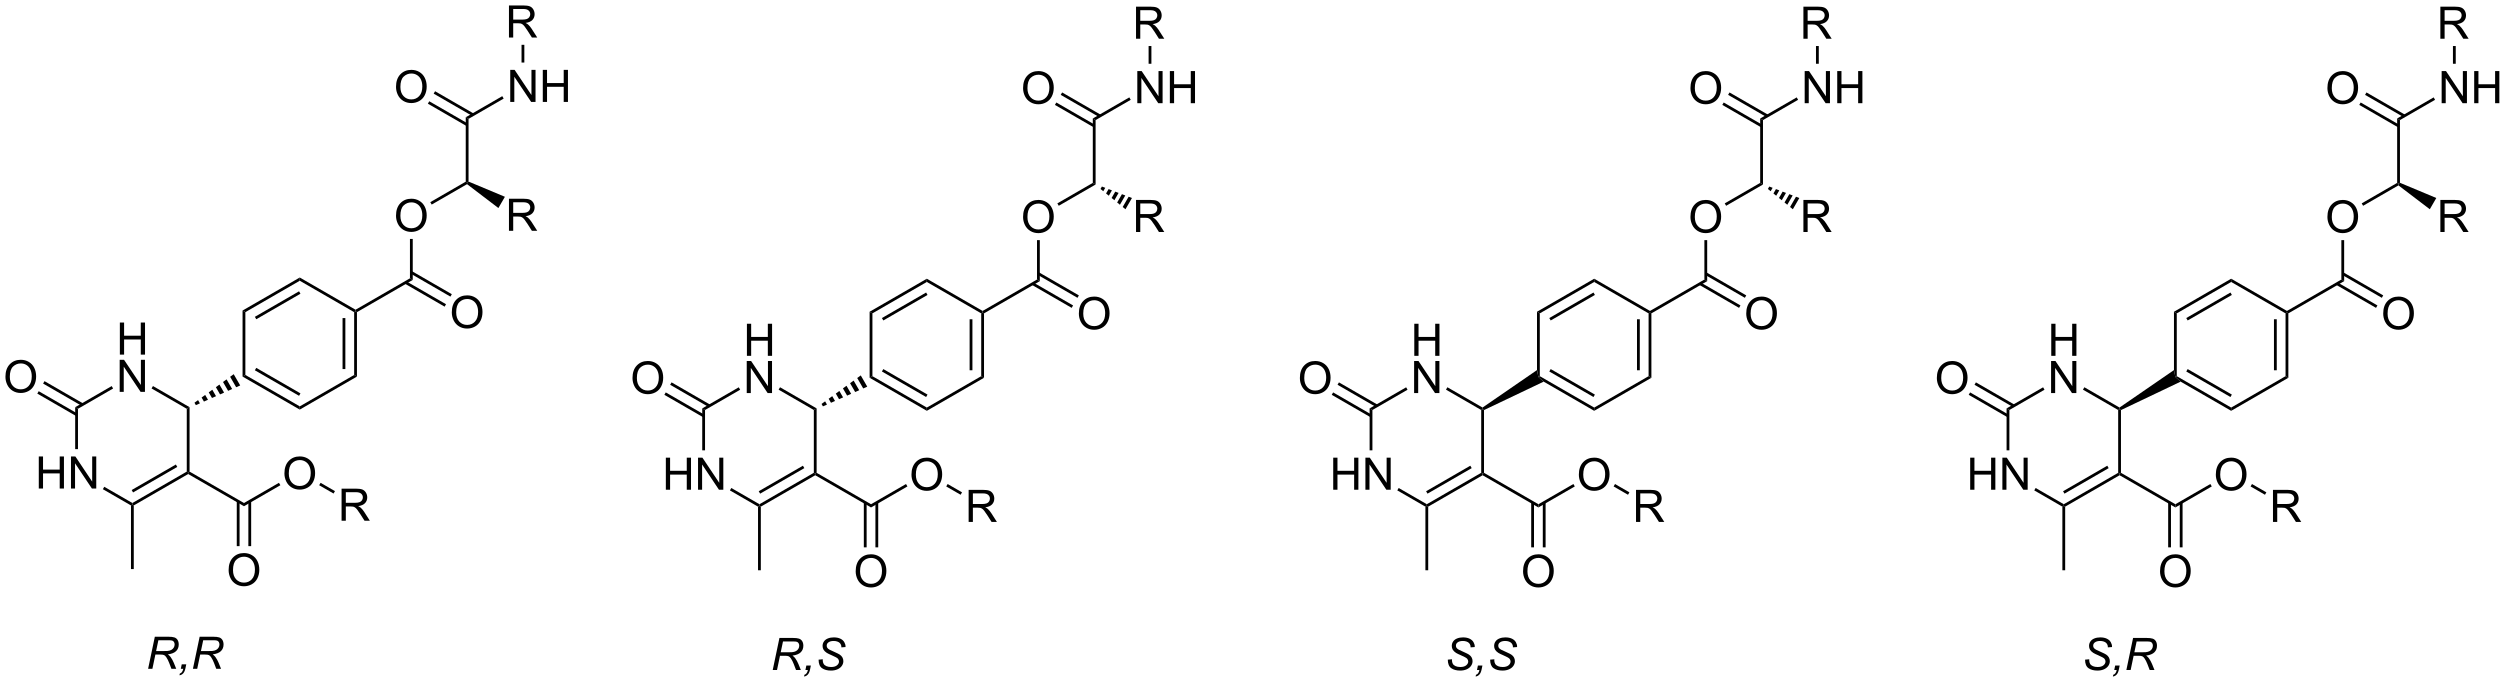 <?xml version="1.0" encoding="UTF-8"?>
<!DOCTYPE svg PUBLIC '-//W3C//DTD SVG 1.0//EN'
          'http://www.w3.org/TR/2001/REC-SVG-20010904/DTD/svg10.dtd'>
<svg stroke-dasharray="none" shape-rendering="auto" xmlns="http://www.w3.org/2000/svg" font-family="'Dialog'" text-rendering="auto" width="90" fill-opacity="1" color-interpolation="auto" color-rendering="auto" preserveAspectRatio="xMidYMid meet" font-size="12px" viewBox="0 0 90 25" fill="black" xmlns:xlink="http://www.w3.org/1999/xlink" stroke="black" image-rendering="auto" stroke-miterlimit="10" stroke-linecap="square" stroke-linejoin="miter" font-style="normal" stroke-width="1" height="25" stroke-dashoffset="0" font-weight="normal" stroke-opacity="1"
><!--Generated by the Batik Graphics2D SVG Generator--><defs id="genericDefs"
  /><g
  ><defs id="defs1"
    ><clipPath clipPathUnits="userSpaceOnUse" id="clipPath1"
      ><path d="M1.045 1.596 L460.932 1.596 L460.932 129.266 L1.045 129.266 L1.045 1.596 Z"
      /></clipPath
      ><clipPath clipPathUnits="userSpaceOnUse" id="clipPath2"
      ><path d="M1.045 1.596 L1.045 129 L460.932 129 L460.932 1.596 Z"
      /></clipPath
      ><clipPath clipPathUnits="userSpaceOnUse" id="clipPath3"
      ><path d="M-0.072 -0.266 L-0.072 122.882 L447.028 122.882 L447.028 -0.266 Z"
      /></clipPath
      ><clipPath clipPathUnits="userSpaceOnUse" id="clipPath4"
      ><path d="M0.24 -0.266 L0.24 122.882 L447.341 122.882 L447.341 -0.266 Z"
      /></clipPath
    ></defs
    ><g transform="scale(0.196,0.196) translate(-1.045,-1.596) matrix(1.029,0,0,1.029,1.119,1.869)"
    ><path d="M366.072 63.25 L366.072 57.523 L366.829 57.523 L366.829 59.875 L369.806 59.875 L369.806 57.523 L370.564 57.523 L370.564 63.25 L369.806 63.25 L369.806 60.55 L366.829 60.55 L366.829 63.25 L366.072 63.25 Z" stroke="none" clip-path="url(#clipPath3)"
    /></g
    ><g transform="scale(0.196,0.196) translate(-1.045,-1.596) matrix(1.029,0,0,1.029,1.119,1.869)"
    ><path d="M366.041 69.9 L366.041 64.173 L366.819 64.173 L369.827 68.668 L369.827 64.173 L370.553 64.173 L370.553 69.9 L369.775 69.9 L366.767 65.4 L366.767 69.9 L366.041 69.9 Z" stroke="none" clip-path="url(#clipPath3)"
    /></g
    ><g transform="scale(0.196,0.196) translate(-1.045,-1.596) matrix(1.029,0,0,1.029,1.119,1.869)"
    ><path d="M351.601 87.15 L351.601 81.423 L352.359 81.423 L352.359 83.775 L355.335 83.775 L355.335 81.423 L356.093 81.423 L356.093 87.15 L355.335 87.15 L355.335 84.45 L352.359 84.45 L352.359 87.15 L351.601 87.15 ZM357.347 87.15 L357.347 81.423 L358.125 81.423 L361.133 85.918 L361.133 81.423 L361.86 81.423 L361.86 87.15 L361.081 87.15 L358.073 82.65 L358.073 87.15 L357.347 87.15 Z" stroke="none" clip-path="url(#clipPath3)"
    /></g
    ><g transform="scale(0.196,0.196) translate(-1.045,-1.596) matrix(1.029,0,0,1.029,1.119,1.869)"
    ><path d="M378.515 84.131 L378.265 84.275 L378.015 84.131 L378.015 72.919 L378.265 72.775 L378.515 72.932 Z" stroke="none" clip-path="url(#clipPath3)"
    /></g
    ><g transform="scale(0.196,0.196) translate(-1.045,-1.596) matrix(1.029,0,0,1.029,1.119,1.869)"
    ><path d="M378.255 72.48 L378.265 72.775 L378.015 72.919 L371.731 69.291 L371.981 68.858 Z" stroke="none" clip-path="url(#clipPath3)"
    /></g
    ><g transform="scale(0.196,0.196) translate(-1.045,-1.596) matrix(1.029,0,0,1.029,1.119,1.869)"
    ><path d="M364.615 68.867 L364.865 69.3 L358.597 72.919 L358.097 72.631 Z" stroke="none" clip-path="url(#clipPath3)"
    /></g
    ><g transform="scale(0.196,0.196) translate(-1.045,-1.596) matrix(1.029,0,0,1.029,1.119,1.869)"
    ><path d="M358.097 72.631 L358.597 72.919 L358.597 80.116 L358.097 80.116 Z" stroke="none" clip-path="url(#clipPath3)"
    /></g
    ><g transform="scale(0.196,0.196) translate(-1.045,-1.596) matrix(1.029,0,0,1.029,1.119,1.869)"
    ><path d="M363.037 87.272 L363.287 86.839 L368.306 89.736 L368.306 90.025 L368.056 90.169 Z" stroke="none" clip-path="url(#clipPath3)"
    /></g
    ><g transform="scale(0.196,0.196) translate(-1.045,-1.596) matrix(1.029,0,0,1.029,1.119,1.869)"
    ><path d="M368.556 90.169 L368.306 90.025 L368.306 89.736 L378.015 84.131 L378.265 84.275 L378.265 84.564 ZM368.431 87.851 L376.32 83.296 L376.07 82.863 L368.181 87.418 Z" stroke="none" clip-path="url(#clipPath3)"
    /></g
    ><g transform="scale(0.196,0.196) translate(-1.045,-1.596) matrix(1.029,0,0,1.029,1.119,1.869)"
    ><path d="M345.651 67.211 Q345.651 65.784 346.416 64.979 Q347.182 64.172 348.393 64.172 Q349.184 64.172 349.82 64.552 Q350.458 64.93 350.791 65.607 Q351.127 66.284 351.127 67.143 Q351.127 68.016 350.776 68.703 Q350.424 69.391 349.778 69.745 Q349.135 70.099 348.387 70.099 Q347.58 70.099 346.942 69.708 Q346.307 69.315 345.979 68.641 Q345.651 67.963 345.651 67.211 ZM346.432 67.221 Q346.432 68.258 346.986 68.854 Q347.544 69.448 348.385 69.448 Q349.239 69.448 349.791 68.846 Q350.346 68.245 350.346 67.141 Q350.346 66.44 350.109 65.919 Q349.872 65.398 349.416 65.112 Q348.963 64.823 348.395 64.823 Q347.591 64.823 347.01 65.378 Q346.432 65.93 346.432 67.221 Z" stroke="none" clip-path="url(#clipPath3)"
    /></g
    ><g transform="scale(0.196,0.196) translate(-1.045,-1.596) matrix(1.029,0,0,1.029,1.119,1.869)"
    ><path d="M359.507 71.961 L352.622 67.986 L352.372 68.419 L359.257 72.394 ZM358.472 73.754 L351.587 69.779 L351.337 70.212 L358.222 74.187 Z" stroke="none" clip-path="url(#clipPath3)"
    /></g
    ><g transform="scale(0.196,0.196) translate(-1.045,-1.596) matrix(1.029,0,0,1.029,1.119,1.869)"
    ><path d="M378.265 84.564 L378.265 84.275 L378.515 84.131 L388.225 89.736 L388.225 90.314 Z" stroke="none" clip-path="url(#clipPath3)"
    /></g
    ><g transform="scale(0.196,0.196) translate(-1.045,-1.596) matrix(1.029,0,0,1.029,1.119,1.869)"
    ><path d="M378.515 72.932 L378.265 72.775 L378.255 72.48 L387.975 65.793 L388.225 67.025 L389.166 67.857 Z" stroke="none" clip-path="url(#clipPath3)"
    /></g
    ><g transform="scale(0.196,0.196) translate(-1.045,-1.596) matrix(1.029,0,0,1.029,1.119,1.869)"
    ><path d="M368.056 90.169 L368.306 90.025 L368.556 90.169 L368.556 101.525 L368.056 101.525 Z" stroke="none" clip-path="url(#clipPath3)"
    /></g
    ><g transform="scale(0.196,0.196) translate(-1.045,-1.596) matrix(1.029,0,0,1.029,1.119,1.869)"
    ><path d="M389.166 67.857 L388.225 67.025 L388.475 66.881 L398.184 72.486 L398.184 73.064 ZM390.17 66.046 L398.059 70.601 L398.309 70.168 L390.42 65.613 Z" stroke="none" clip-path="url(#clipPath3)"
    /></g
    ><g transform="scale(0.196,0.196) translate(-1.045,-1.596) matrix(1.029,0,0,1.029,1.119,1.869)"
    ><path d="M398.184 73.064 L398.184 72.486 L407.893 66.881 L408.393 67.169 Z" stroke="none" clip-path="url(#clipPath3)"
    /></g
    ><g transform="scale(0.196,0.196) translate(-1.045,-1.596) matrix(1.029,0,0,1.029,1.119,1.869)"
    ><path d="M408.393 67.169 L407.893 66.881 L407.893 55.669 L408.143 55.525 L408.393 55.669 ZM406.323 65.83 L406.323 56.72 L405.823 56.72 L405.823 65.83 Z" stroke="none" clip-path="url(#clipPath3)"
    /></g
    ><g transform="scale(0.196,0.196) translate(-1.045,-1.596) matrix(1.029,0,0,1.029,1.119,1.869)"
    ><path d="M408.143 55.236 L408.143 55.525 L407.893 55.669 L398.184 50.064 L398.184 49.486 Z" stroke="none" clip-path="url(#clipPath3)"
    /></g
    ><g transform="scale(0.196,0.196) translate(-1.045,-1.596) matrix(1.029,0,0,1.029,1.119,1.869)"
    ><path d="M398.184 49.486 L398.184 50.064 L388.475 55.669 L387.975 55.381 ZM398.059 51.949 L390.17 56.504 L390.42 56.937 L398.309 52.382 Z" stroke="none" clip-path="url(#clipPath3)"
    /></g
    ><g transform="scale(0.196,0.196) translate(-1.045,-1.596) matrix(1.029,0,0,1.029,1.119,1.869)"
    ><path d="M387.975 55.381 L388.475 55.669 L388.475 66.881 L388.225 67.025 L387.975 65.793 Z" stroke="none" clip-path="url(#clipPath3)"
    /></g
    ><g transform="scale(0.196,0.196) translate(-1.045,-1.596) matrix(1.029,0,0,1.029,1.119,1.869)"
    ><path d="M386.94 89.427 L386.94 97.436 L387.44 97.436 L387.44 89.427 ZM389.01 89.427 L389.01 97.436 L389.51 97.436 L389.51 89.427 Z" stroke="none" clip-path="url(#clipPath3)"
    /></g
    ><g transform="scale(0.196,0.196) translate(-1.045,-1.596) matrix(1.029,0,0,1.029,1.119,1.869)"
    ><path d="M385.488 101.711 Q385.488 100.284 386.253 99.479 Q387.019 98.672 388.23 98.672 Q389.022 98.672 389.657 99.052 Q390.295 99.43 390.628 100.107 Q390.964 100.784 390.964 101.643 Q390.964 102.516 390.613 103.203 Q390.261 103.891 389.615 104.245 Q388.972 104.599 388.225 104.599 Q387.417 104.599 386.779 104.208 Q386.144 103.815 385.816 103.141 Q385.488 102.463 385.488 101.711 ZM386.269 101.721 Q386.269 102.758 386.824 103.354 Q387.381 103.948 388.222 103.948 Q389.076 103.948 389.628 103.346 Q390.183 102.745 390.183 101.641 Q390.183 100.94 389.946 100.419 Q389.709 99.898 389.253 99.612 Q388.8 99.323 388.233 99.323 Q387.428 99.323 386.847 99.878 Q386.269 100.43 386.269 101.721 Z" stroke="none" clip-path="url(#clipPath3)"
    /></g
    ><g transform="scale(0.196,0.196) translate(-1.045,-1.596) matrix(1.029,0,0,1.029,1.119,1.869)"
    ><path d="M405.648 92.9 L405.648 87.173 L408.188 87.173 Q408.953 87.173 409.351 87.327 Q409.75 87.481 409.987 87.871 Q410.226 88.262 410.226 88.736 Q410.226 89.345 409.831 89.765 Q409.438 90.181 408.612 90.293 Q408.914 90.439 409.07 90.58 Q409.401 90.884 409.698 91.34 L410.695 92.9 L409.742 92.9 L408.984 91.707 Q408.651 91.192 408.435 90.918 Q408.221 90.645 408.052 90.535 Q407.883 90.426 407.706 90.384 Q407.578 90.356 407.284 90.356 L406.406 90.356 L406.406 92.9 L405.648 92.9 ZM406.406 89.7 L408.034 89.7 Q408.555 89.7 408.846 89.593 Q409.141 89.486 409.292 89.249 Q409.445 89.012 409.445 88.736 Q409.445 88.33 409.148 88.069 Q408.854 87.806 408.219 87.806 L406.406 87.806 L406.406 89.7 Z" stroke="none" clip-path="url(#clipPath3)"
    /></g
    ><g transform="scale(0.196,0.196) translate(-1.045,-1.596) matrix(1.029,0,0,1.029,1.119,1.869)"
    ><path d="M395.447 84.461 Q395.447 83.034 396.213 82.229 Q396.978 81.422 398.189 81.422 Q398.981 81.422 399.616 81.802 Q400.254 82.18 400.588 82.857 Q400.924 83.534 400.924 84.393 Q400.924 85.266 400.572 85.953 Q400.221 86.641 399.575 86.995 Q398.931 87.349 398.184 87.349 Q397.377 87.349 396.739 86.958 Q396.103 86.565 395.775 85.891 Q395.447 85.213 395.447 84.461 ZM396.228 84.471 Q396.228 85.508 396.783 86.104 Q397.34 86.698 398.181 86.698 Q399.036 86.698 399.588 86.096 Q400.142 85.495 400.142 84.391 Q400.142 83.69 399.905 83.169 Q399.668 82.648 399.213 82.362 Q398.76 82.073 398.192 82.073 Q397.387 82.073 396.806 82.628 Q396.228 83.18 396.228 84.471 Z" stroke="none" clip-path="url(#clipPath3)"
    /></g
    ><g transform="scale(0.196,0.196) translate(-1.045,-1.596) matrix(1.029,0,0,1.029,1.119,1.869)"
    ><path d="M404.468 87.615 L404.218 88.048 L401.651 86.565 L401.901 86.132 Z" stroke="none" clip-path="url(#clipPath3)"
    /></g
    ><g transform="scale(0.196,0.196) translate(-1.045,-1.596) matrix(1.029,0,0,1.029,1.119,1.869)"
    ><path d="M388.225 90.314 L388.225 89.736 L394.472 86.129 L394.722 86.562 Z" stroke="none" clip-path="url(#clipPath3)"
    /></g
    ><g transform="scale(0.196,0.196) translate(-1.045,-1.596) matrix(1.029,0,0,1.029,1.119,1.869)"
    ><path d="M408.393 55.669 L408.143 55.525 L408.143 55.236 L417.853 49.631 L418.353 49.919 Z" stroke="none" clip-path="url(#clipPath3)"
    /></g
    ><g transform="scale(0.196,0.196) translate(-1.045,-1.596) matrix(1.029,0,0,1.029,1.119,1.869)"
    ><path d="M425.325 55.711 Q425.325 54.284 426.091 53.479 Q426.856 52.672 428.067 52.672 Q428.859 52.672 429.494 53.052 Q430.132 53.43 430.466 54.107 Q430.801 54.784 430.801 55.643 Q430.801 56.516 430.45 57.203 Q430.098 57.891 429.452 58.245 Q428.809 58.599 428.062 58.599 Q427.255 58.599 426.616 58.208 Q425.981 57.815 425.653 57.141 Q425.325 56.464 425.325 55.711 ZM426.106 55.721 Q426.106 56.758 426.661 57.354 Q427.218 57.948 428.059 57.948 Q428.913 57.948 429.466 57.346 Q430.02 56.745 430.02 55.641 Q430.02 54.94 429.783 54.419 Q429.546 53.898 429.091 53.612 Q428.637 53.323 428.07 53.323 Q427.265 53.323 426.684 53.878 Q426.106 54.43 426.106 55.721 Z" stroke="none" clip-path="url(#clipPath3)"
    /></g
    ><g transform="scale(0.196,0.196) translate(-1.045,-1.596) matrix(1.029,0,0,1.029,1.119,1.869)"
    ><path d="M416.942 50.589 L424.042 54.688 L424.292 54.255 L417.192 50.156 ZM417.978 48.796 L425.077 52.895 L425.327 52.462 L418.228 48.363 Z" stroke="none" clip-path="url(#clipPath3)"
    /></g
    ><g transform="scale(0.196,0.196) translate(-1.045,-1.596) matrix(1.029,0,0,1.029,1.119,1.869)"
    ><path d="M415.365 38.461 Q415.365 37.034 416.131 36.229 Q416.897 35.422 418.108 35.422 Q418.899 35.422 419.535 35.802 Q420.173 36.18 420.506 36.857 Q420.842 37.534 420.842 38.393 Q420.842 39.266 420.49 39.953 Q420.139 40.641 419.493 40.995 Q418.85 41.349 418.103 41.349 Q417.295 41.349 416.657 40.958 Q416.022 40.565 415.694 39.891 Q415.365 39.214 415.365 38.461 ZM416.147 38.471 Q416.147 39.508 416.702 40.104 Q417.259 40.698 418.1 40.698 Q418.954 40.698 419.506 40.096 Q420.061 39.495 420.061 38.391 Q420.061 37.69 419.824 37.169 Q419.587 36.648 419.131 36.362 Q418.678 36.073 418.11 36.073 Q417.306 36.073 416.725 36.628 Q416.147 37.18 416.147 38.471 Z" stroke="none" clip-path="url(#clipPath3)"
    /></g
    ><g transform="scale(0.196,0.196) translate(-1.045,-1.596) matrix(1.029,0,0,1.029,1.119,1.869)"
    ><path d="M418.353 49.919 L417.853 49.631 L417.853 42.602 L418.353 42.602 Z" stroke="none" clip-path="url(#clipPath3)"
    /></g
    ><g transform="scale(0.196,0.196) translate(-1.045,-1.596) matrix(1.029,0,0,1.029,1.119,1.869)"
    ><path d="M421.735 36.467 L421.485 36.034 L427.812 32.381 L428.062 32.525 L428.045 32.824 Z" stroke="none" clip-path="url(#clipPath3)"
    /></g
    ><g transform="scale(0.196,0.196) translate(-1.045,-1.596) matrix(1.029,0,0,1.029,1.119,1.869)"
    ><path d="M435.526 41.15 L435.526 35.423 L438.065 35.423 Q438.831 35.423 439.229 35.577 Q439.628 35.731 439.865 36.121 Q440.104 36.512 440.104 36.986 Q440.104 37.595 439.709 38.015 Q439.315 38.431 438.49 38.543 Q438.792 38.689 438.948 38.83 Q439.279 39.134 439.576 39.59 L440.573 41.15 L439.62 41.15 L438.862 39.957 Q438.529 39.442 438.313 39.168 Q438.099 38.895 437.93 38.785 Q437.761 38.676 437.584 38.634 Q437.456 38.606 437.162 38.606 L436.284 38.606 L436.284 41.15 L435.526 41.15 ZM436.284 37.95 L437.912 37.95 Q438.433 37.95 438.724 37.843 Q439.019 37.736 439.17 37.499 Q439.323 37.262 439.323 36.986 Q439.323 36.58 439.026 36.319 Q438.732 36.056 438.097 36.056 L436.284 36.056 L436.284 37.95 Z" stroke="none" clip-path="url(#clipPath3)"
    /></g
    ><g transform="scale(0.196,0.196) translate(-1.045,-1.596) matrix(1.029,0,0,1.029,1.119,1.869)"
    ><path d="M428.045 32.824 L428.062 32.525 L428.312 32.361 L434.801 35.077 L433.641 37.086 Z" stroke="none" clip-path="url(#clipPath3)"
    /></g
    ><g transform="scale(0.196,0.196) translate(-1.045,-1.596) matrix(1.029,0,0,1.029,1.119,1.869)"
    ><path d="M428.312 32.361 L428.062 32.525 L427.812 32.381 L427.812 20.881 L428.312 21.169 Z" stroke="none" clip-path="url(#clipPath3)"
    /></g
    ><g transform="scale(0.196,0.196) translate(-1.045,-1.596) matrix(1.029,0,0,1.029,1.119,1.869)"
    ><path d="M435.755 18.15 L435.755 12.423 L436.534 12.423 L439.542 16.918 L439.542 12.423 L440.269 12.423 L440.269 18.15 L439.49 18.15 L436.482 13.65 L436.482 18.15 L435.755 18.15 ZM441.564 18.15 L441.564 12.423 L442.322 12.423 L442.322 14.775 L445.298 14.775 L445.298 12.423 L446.056 12.423 L446.056 18.15 L445.298 18.15 L445.298 15.45 L442.322 15.45 L442.322 18.15 L441.564 18.15 Z" stroke="none" clip-path="url(#clipPath3)"
    /></g
    ><g transform="scale(0.196,0.196) translate(-1.045,-1.596) matrix(1.029,0,0,1.029,1.119,1.869)"
    ><path d="M428.312 21.169 L427.812 20.881 L434.33 17.117 L434.58 17.55 Z" stroke="none" clip-path="url(#clipPath3)"
    /></g
    ><g transform="scale(0.196,0.196) translate(-1.045,-1.596) matrix(1.029,0,0,1.029,1.119,1.869)"
    ><path d="M415.365 15.461 Q415.365 14.034 416.131 13.229 Q416.897 12.422 418.108 12.422 Q418.899 12.422 419.535 12.802 Q420.173 13.18 420.506 13.857 Q420.842 14.534 420.842 15.393 Q420.842 16.266 420.49 16.953 Q420.139 17.641 419.493 17.995 Q418.85 18.349 418.103 18.349 Q417.295 18.349 416.657 17.958 Q416.022 17.565 415.694 16.891 Q415.365 16.213 415.365 15.461 ZM416.147 15.471 Q416.147 16.508 416.702 17.104 Q417.259 17.698 418.1 17.698 Q418.954 17.698 419.506 17.096 Q420.061 16.495 420.061 15.391 Q420.061 14.69 419.824 14.169 Q419.587 13.648 419.131 13.362 Q418.678 13.073 418.11 13.073 Q417.306 13.073 416.725 13.628 Q416.147 14.18 416.147 15.471 Z" stroke="none" clip-path="url(#clipPath3)"
    /></g
    ><g transform="scale(0.196,0.196) translate(-1.045,-1.596) matrix(1.029,0,0,1.029,1.119,1.869)"
    ><path d="M429.222 20.211 L422.337 16.236 L422.087 16.669 L428.972 20.644 ZM428.187 22.004 L421.302 18.029 L421.052 18.462 L427.937 22.437 Z" stroke="none" clip-path="url(#clipPath3)"
    /></g
    ><g transform="scale(0.196,0.196) translate(-1.045,-1.596) matrix(1.029,0,0,1.029,1.119,1.869)"
    ><path d="M435.526 6.65 L435.526 0.923 L438.065 0.923 Q438.831 0.923 439.229 1.077 Q439.628 1.231 439.865 1.621 Q440.104 2.012 440.104 2.486 Q440.104 3.095 439.709 3.515 Q439.315 3.931 438.49 4.043 Q438.792 4.189 438.948 4.33 Q439.279 4.634 439.576 5.09 L440.573 6.65 L439.62 6.65 L438.862 5.457 Q438.529 4.942 438.313 4.668 Q438.099 4.395 437.93 4.285 Q437.761 4.176 437.584 4.134 Q437.456 4.106 437.162 4.106 L436.284 4.106 L436.284 6.65 L435.526 6.65 ZM436.284 3.45 L437.912 3.45 Q438.433 3.45 438.724 3.343 Q439.019 3.236 439.17 2.999 Q439.323 2.762 439.323 2.486 Q439.323 2.08 439.026 1.819 Q438.732 1.556 438.097 1.556 L436.284 1.556 L436.284 3.45 Z" stroke="none" clip-path="url(#clipPath3)"
    /></g
    ><g transform="scale(0.196,0.196) translate(-1.045,-1.596) matrix(1.029,0,0,1.029,1.119,1.869)"
    ><path d="M438.271 11.116 L437.771 11.116 L437.771 7.95 L438.271 7.95 Z" stroke="none" clip-path="url(#clipPath3)"
    /></g
    ><g transform="scale(0.196,0.196) translate(-1.045,-1.596) matrix(1.029,0,0,1.029,1.119,1.869)"
    ><path d="M252.375 63.25 L252.375 57.523 L253.133 57.523 L253.133 59.875 L256.11 59.875 L256.11 57.523 L256.867 57.523 L256.867 63.25 L256.11 63.25 L256.11 60.55 L253.133 60.55 L253.133 63.25 L252.375 63.25 Z" stroke="none" clip-path="url(#clipPath3)"
    /></g
    ><g transform="scale(0.196,0.196) translate(-1.045,-1.596) matrix(1.029,0,0,1.029,1.119,1.869)"
    ><path d="M252.344 69.9 L252.344 64.173 L253.123 64.173 L256.13 68.668 L256.13 64.173 L256.857 64.173 L256.857 69.9 L256.078 69.9 L253.07 65.4 L253.07 69.9 L252.344 69.9 Z" stroke="none" clip-path="url(#clipPath3)"
    /></g
    ><g transform="scale(0.196,0.196) translate(-1.045,-1.596) matrix(1.029,0,0,1.029,1.119,1.869)"
    ><path d="M237.904 87.15 L237.904 81.423 L238.662 81.423 L238.662 83.775 L241.638 83.775 L241.638 81.423 L242.396 81.423 L242.396 87.15 L241.638 87.15 L241.638 84.45 L238.662 84.45 L238.662 87.15 L237.904 87.15 ZM243.65 87.15 L243.65 81.423 L244.429 81.423 L247.437 85.918 L247.437 81.423 L248.163 81.423 L248.163 87.15 L247.385 87.15 L244.377 82.65 L244.377 87.15 L243.65 87.15 Z" stroke="none" clip-path="url(#clipPath3)"
    /></g
    ><g transform="scale(0.196,0.196) translate(-1.045,-1.596) matrix(1.029,0,0,1.029,1.119,1.869)"
    ><path d="M264.819 84.131 L264.569 84.275 L264.319 84.131 L264.319 72.919 L264.569 72.775 L264.819 72.932 Z" stroke="none" clip-path="url(#clipPath3)"
    /></g
    ><g transform="scale(0.196,0.196) translate(-1.045,-1.596) matrix(1.029,0,0,1.029,1.119,1.869)"
    ><path d="M264.558 72.48 L264.569 72.775 L264.319 72.919 L258.034 69.291 L258.284 68.858 Z" stroke="none" clip-path="url(#clipPath3)"
    /></g
    ><g transform="scale(0.196,0.196) translate(-1.045,-1.596) matrix(1.029,0,0,1.029,1.119,1.869)"
    ><path d="M250.919 68.867 L251.169 69.3 L244.9 72.919 L244.4 72.631 Z" stroke="none" clip-path="url(#clipPath3)"
    /></g
    ><g transform="scale(0.196,0.196) translate(-1.045,-1.596) matrix(1.029,0,0,1.029,1.119,1.869)"
    ><path d="M244.4 72.631 L244.9 72.919 L244.9 80.116 L244.4 80.116 Z" stroke="none" clip-path="url(#clipPath3)"
    /></g
    ><g transform="scale(0.196,0.196) translate(-1.045,-1.596) matrix(1.029,0,0,1.029,1.119,1.869)"
    ><path d="M249.341 87.272 L249.591 86.839 L254.609 89.736 L254.609 90.025 L254.359 90.169 Z" stroke="none" clip-path="url(#clipPath3)"
    /></g
    ><g transform="scale(0.196,0.196) translate(-1.045,-1.596) matrix(1.029,0,0,1.029,1.119,1.869)"
    ><path d="M254.859 90.169 L254.609 90.025 L254.609 89.736 L264.319 84.131 L264.569 84.275 L264.569 84.564 ZM254.734 87.851 L262.624 83.296 L262.374 82.863 L254.484 87.418 Z" stroke="none" clip-path="url(#clipPath3)"
    /></g
    ><g transform="scale(0.196,0.196) translate(-1.045,-1.596) matrix(1.029,0,0,1.029,1.119,1.869)"
    ><path d="M231.954 67.211 Q231.954 65.784 232.72 64.979 Q233.485 64.172 234.696 64.172 Q235.488 64.172 236.123 64.552 Q236.761 64.93 237.095 65.607 Q237.43 66.284 237.43 67.143 Q237.43 68.016 237.079 68.703 Q236.727 69.391 236.082 69.745 Q235.438 70.099 234.691 70.099 Q233.884 70.099 233.246 69.708 Q232.61 69.315 232.282 68.641 Q231.954 67.963 231.954 67.211 ZM232.735 67.221 Q232.735 68.258 233.29 68.854 Q233.847 69.448 234.688 69.448 Q235.542 69.448 236.095 68.846 Q236.649 68.245 236.649 67.141 Q236.649 66.44 236.412 65.919 Q236.175 65.398 235.72 65.112 Q235.266 64.823 234.699 64.823 Q233.894 64.823 233.313 65.378 Q232.735 65.93 232.735 67.221 Z" stroke="none" clip-path="url(#clipPath3)"
    /></g
    ><g transform="scale(0.196,0.196) translate(-1.045,-1.596) matrix(1.029,0,0,1.029,1.119,1.869)"
    ><path d="M245.81 71.961 L238.925 67.986 L238.675 68.419 L245.56 72.394 ZM244.775 73.754 L237.89 69.779 L237.64 70.212 L244.525 74.187 Z" stroke="none" clip-path="url(#clipPath3)"
    /></g
    ><g transform="scale(0.196,0.196) translate(-1.045,-1.596) matrix(1.029,0,0,1.029,1.119,1.869)"
    ><path d="M264.569 84.564 L264.569 84.275 L264.819 84.131 L274.528 89.736 L274.528 90.314 Z" stroke="none" clip-path="url(#clipPath3)"
    /></g
    ><g transform="scale(0.196,0.196) translate(-1.045,-1.596) matrix(1.029,0,0,1.029,1.119,1.869)"
    ><path d="M264.819 72.932 L264.569 72.775 L264.558 72.48 L274.278 65.793 L274.528 67.025 L275.47 67.857 Z" stroke="none" clip-path="url(#clipPath3)"
    /></g
    ><g transform="scale(0.196,0.196) translate(-1.045,-1.596) matrix(1.029,0,0,1.029,1.119,1.869)"
    ><path d="M254.359 90.169 L254.609 90.025 L254.859 90.169 L254.859 101.525 L254.359 101.525 Z" stroke="none" clip-path="url(#clipPath3)"
    /></g
    ><g transform="scale(0.196,0.196) translate(-1.045,-1.596) matrix(1.029,0,0,1.029,1.119,1.869)"
    ><path d="M275.47 67.857 L274.528 67.025 L274.778 66.881 L284.487 72.486 L284.487 73.064 ZM276.473 66.046 L284.362 70.601 L284.612 70.168 L276.723 65.613 Z" stroke="none" clip-path="url(#clipPath3)"
    /></g
    ><g transform="scale(0.196,0.196) translate(-1.045,-1.596) matrix(1.029,0,0,1.029,1.119,1.869)"
    ><path d="M284.487 73.064 L284.487 72.486 L294.197 66.881 L294.697 67.169 Z" stroke="none" clip-path="url(#clipPath3)"
    /></g
    ><g transform="scale(0.196,0.196) translate(-1.045,-1.596) matrix(1.029,0,0,1.029,1.119,1.869)"
    ><path d="M294.697 67.169 L294.197 66.881 L294.197 55.669 L294.447 55.525 L294.697 55.669 ZM292.627 65.83 L292.627 56.72 L292.127 56.72 L292.127 65.83 Z" stroke="none" clip-path="url(#clipPath3)"
    /></g
    ><g transform="scale(0.196,0.196) translate(-1.045,-1.596) matrix(1.029,0,0,1.029,1.119,1.869)"
    ><path d="M294.447 55.236 L294.447 55.525 L294.197 55.669 L284.487 50.064 L284.487 49.486 Z" stroke="none" clip-path="url(#clipPath3)"
    /></g
    ><g transform="scale(0.196,0.196) translate(-1.045,-1.596) matrix(1.029,0,0,1.029,1.119,1.869)"
    ><path d="M284.487 49.486 L284.487 50.064 L274.778 55.669 L274.278 55.381 ZM284.362 51.949 L276.473 56.504 L276.723 56.937 L284.612 52.382 Z" stroke="none" clip-path="url(#clipPath3)"
    /></g
    ><g transform="scale(0.196,0.196) translate(-1.045,-1.596) matrix(1.029,0,0,1.029,1.119,1.869)"
    ><path d="M274.278 55.381 L274.778 55.669 L274.778 66.881 L274.528 67.025 L274.278 65.793 Z" stroke="none" clip-path="url(#clipPath3)"
    /></g
    ><g transform="scale(0.196,0.196) translate(-1.045,-1.596) matrix(1.029,0,0,1.029,1.119,1.869)"
    ><path d="M273.243 89.427 L273.243 97.436 L273.743 97.436 L273.743 89.427 ZM275.313 89.427 L275.313 97.436 L275.813 97.436 L275.813 89.427 Z" stroke="none" clip-path="url(#clipPath3)"
    /></g
    ><g transform="scale(0.196,0.196) translate(-1.045,-1.596) matrix(1.029,0,0,1.029,1.119,1.869)"
    ><path d="M271.791 101.711 Q271.791 100.284 272.557 99.479 Q273.322 98.672 274.533 98.672 Q275.325 98.672 275.96 99.052 Q276.598 99.43 276.932 100.107 Q277.268 100.784 277.268 101.643 Q277.268 102.516 276.916 103.203 Q276.565 103.891 275.919 104.245 Q275.276 104.599 274.528 104.599 Q273.721 104.599 273.083 104.208 Q272.447 103.815 272.119 103.141 Q271.791 102.463 271.791 101.711 ZM272.572 101.721 Q272.572 102.758 273.127 103.354 Q273.684 103.948 274.526 103.948 Q275.38 103.948 275.932 103.346 Q276.486 102.745 276.486 101.641 Q276.486 100.94 276.25 100.419 Q276.012 99.898 275.557 99.612 Q275.104 99.323 274.536 99.323 Q273.731 99.323 273.151 99.878 Q272.572 100.43 272.572 101.721 Z" stroke="none" clip-path="url(#clipPath3)"
    /></g
    ><g transform="scale(0.196,0.196) translate(-1.045,-1.596) matrix(1.029,0,0,1.029,1.119,1.869)"
    ><path d="M291.952 92.9 L291.952 87.173 L294.491 87.173 Q295.257 87.173 295.655 87.327 Q296.053 87.481 296.29 87.871 Q296.53 88.262 296.53 88.736 Q296.53 89.345 296.134 89.765 Q295.741 90.181 294.915 90.293 Q295.217 90.439 295.374 90.58 Q295.704 90.884 296.001 91.34 L296.999 92.9 L296.046 92.9 L295.288 91.707 Q294.954 91.192 294.738 90.918 Q294.525 90.645 294.356 90.535 Q294.186 90.426 294.009 90.384 Q293.882 90.356 293.587 90.356 L292.71 90.356 L292.71 92.9 L291.952 92.9 ZM292.71 89.7 L294.337 89.7 Q294.858 89.7 295.15 89.593 Q295.444 89.486 295.595 89.249 Q295.749 89.012 295.749 88.736 Q295.749 88.33 295.452 88.069 Q295.158 87.806 294.522 87.806 L292.71 87.806 L292.71 89.7 Z" stroke="none" clip-path="url(#clipPath3)"
    /></g
    ><g transform="scale(0.196,0.196) translate(-1.045,-1.596) matrix(1.029,0,0,1.029,1.119,1.869)"
    ><path d="M281.75 84.461 Q281.75 83.034 282.516 82.229 Q283.282 81.422 284.493 81.422 Q285.284 81.422 285.92 81.802 Q286.558 82.18 286.891 82.857 Q287.227 83.534 287.227 84.393 Q287.227 85.266 286.875 85.953 Q286.524 86.641 285.878 86.995 Q285.235 87.349 284.487 87.349 Q283.68 87.349 283.042 86.958 Q282.407 86.565 282.079 85.891 Q281.75 85.213 281.75 84.461 ZM282.532 84.471 Q282.532 85.508 283.086 86.104 Q283.644 86.698 284.485 86.698 Q285.339 86.698 285.891 86.096 Q286.446 85.495 286.446 84.391 Q286.446 83.69 286.209 83.169 Q285.972 82.648 285.516 82.362 Q285.063 82.073 284.495 82.073 Q283.69 82.073 283.11 82.628 Q282.532 83.18 282.532 84.471 Z" stroke="none" clip-path="url(#clipPath3)"
    /></g
    ><g transform="scale(0.196,0.196) translate(-1.045,-1.596) matrix(1.029,0,0,1.029,1.119,1.869)"
    ><path d="M290.772 87.615 L290.522 88.048 L287.954 86.565 L288.204 86.132 Z" stroke="none" clip-path="url(#clipPath3)"
    /></g
    ><g transform="scale(0.196,0.196) translate(-1.045,-1.596) matrix(1.029,0,0,1.029,1.119,1.869)"
    ><path d="M274.528 90.314 L274.528 89.736 L280.775 86.129 L281.025 86.562 Z" stroke="none" clip-path="url(#clipPath3)"
    /></g
    ><g transform="scale(0.196,0.196) translate(-1.045,-1.596) matrix(1.029,0,0,1.029,1.119,1.869)"
    ><path d="M294.697 55.669 L294.447 55.525 L294.447 55.236 L304.156 49.631 L304.656 49.919 Z" stroke="none" clip-path="url(#clipPath3)"
    /></g
    ><g transform="scale(0.196,0.196) translate(-1.045,-1.596) matrix(1.029,0,0,1.029,1.119,1.869)"
    ><path d="M311.628 55.711 Q311.628 54.284 312.394 53.479 Q313.159 52.672 314.37 52.672 Q315.162 52.672 315.798 53.052 Q316.435 53.43 316.769 54.107 Q317.105 54.784 317.105 55.643 Q317.105 56.516 316.753 57.203 Q316.402 57.891 315.756 58.245 Q315.113 58.599 314.365 58.599 Q313.558 58.599 312.92 58.208 Q312.284 57.815 311.956 57.141 Q311.628 56.464 311.628 55.711 ZM312.409 55.721 Q312.409 56.758 312.964 57.354 Q313.522 57.948 314.363 57.948 Q315.217 57.948 315.769 57.346 Q316.324 56.745 316.324 55.641 Q316.324 54.94 316.087 54.419 Q315.85 53.898 315.394 53.612 Q314.941 53.323 314.373 53.323 Q313.568 53.323 312.988 53.878 Q312.409 54.43 312.409 55.721 Z" stroke="none" clip-path="url(#clipPath3)"
    /></g
    ><g transform="scale(0.196,0.196) translate(-1.045,-1.596) matrix(1.029,0,0,1.029,1.119,1.869)"
    ><path d="M303.246 50.589 L310.345 54.688 L310.595 54.255 L303.496 50.156 ZM304.281 48.796 L311.38 52.895 L311.63 52.462 L304.531 48.363 Z" stroke="none" clip-path="url(#clipPath3)"
    /></g
    ><g transform="scale(0.196,0.196) translate(-1.045,-1.596) matrix(1.029,0,0,1.029,1.119,1.869)"
    ><path d="M301.669 38.461 Q301.669 37.034 302.435 36.229 Q303.2 35.422 304.411 35.422 Q305.203 35.422 305.838 35.802 Q306.476 36.18 306.81 36.857 Q307.146 37.534 307.146 38.393 Q307.146 39.266 306.794 39.953 Q306.442 40.641 305.796 40.995 Q305.153 41.349 304.406 41.349 Q303.599 41.349 302.961 40.958 Q302.325 40.565 301.997 39.891 Q301.669 39.214 301.669 38.461 ZM302.45 38.471 Q302.45 39.508 303.005 40.104 Q303.562 40.698 304.403 40.698 Q305.257 40.698 305.81 40.096 Q306.364 39.495 306.364 38.391 Q306.364 37.69 306.127 37.169 Q305.89 36.648 305.435 36.362 Q304.981 36.073 304.414 36.073 Q303.609 36.073 303.028 36.628 Q302.45 37.18 302.45 38.471 Z" stroke="none" clip-path="url(#clipPath3)"
    /></g
    ><g transform="scale(0.196,0.196) translate(-1.045,-1.596) matrix(1.029,0,0,1.029,1.119,1.869)"
    ><path d="M304.656 49.919 L304.156 49.631 L304.156 42.602 L304.656 42.602 Z" stroke="none" clip-path="url(#clipPath3)"
    /></g
    ><g transform="scale(0.196,0.196) translate(-1.045,-1.596) matrix(1.029,0,0,1.029,1.119,1.869)"
    ><path d="M308.038 36.467 L307.788 36.034 L314.115 32.381 L314.615 32.669 Z" stroke="none" clip-path="url(#clipPath3)"
    /></g
    ><g transform="scale(0.196,0.196) translate(-1.045,-1.596) matrix(1.029,0,0,1.029,1.119,1.869)"
    ><path d="M321.83 41.15 L321.83 35.423 L324.369 35.423 Q325.134 35.423 325.533 35.577 Q325.931 35.731 326.168 36.121 Q326.408 36.512 326.408 36.986 Q326.408 37.595 326.012 38.015 Q325.619 38.431 324.793 38.543 Q325.095 38.689 325.252 38.83 Q325.582 39.134 325.879 39.59 L326.877 41.15 L325.923 41.15 L325.166 39.957 Q324.832 39.442 324.616 39.168 Q324.403 38.895 324.233 38.785 Q324.064 38.676 323.887 38.634 Q323.759 38.606 323.465 38.606 L322.587 38.606 L322.587 41.15 L321.83 41.15 ZM322.587 37.95 L324.215 37.95 Q324.736 37.95 325.028 37.843 Q325.322 37.736 325.473 37.499 Q325.627 37.262 325.627 36.986 Q325.627 36.58 325.33 36.319 Q325.035 36.056 324.4 36.056 L322.587 36.056 L322.587 37.95 Z" stroke="none" clip-path="url(#clipPath3)"
    /></g
    ><g transform="scale(0.196,0.196) translate(-1.045,-1.596) matrix(1.029,0,0,1.029,1.119,1.869)"
    ><path d="M315.742 33.031 L316.338 33.259 L315.987 33.867 L315.492 33.464 ZM316.934 33.486 L317.53 33.713 L316.976 34.671 L316.482 34.269 ZM318.125 33.94 L318.721 34.167 L317.966 35.476 L317.471 35.074 ZM319.317 34.395 L319.913 34.622 L318.955 36.281 L318.46 35.879 ZM320.509 34.849 L321.104 35.077 L319.945 37.086 L319.45 36.683 Z" stroke="none" clip-path="url(#clipPath3)"
    /></g
    ><g transform="scale(0.196,0.196) translate(-1.045,-1.596) matrix(1.029,0,0,1.029,1.119,1.869)"
    ><path d="M314.615 32.669 L314.115 32.381 L314.115 20.881 L314.615 21.169 Z" stroke="none" clip-path="url(#clipPath3)"
    /></g
    ><g transform="scale(0.196,0.196) translate(-1.045,-1.596) matrix(1.029,0,0,1.029,1.119,1.869)"
    ><path d="M322.059 18.15 L322.059 12.423 L322.837 12.423 L325.845 16.918 L325.845 12.423 L326.572 12.423 L326.572 18.15 L325.793 18.15 L322.785 13.65 L322.785 18.15 L322.059 18.15 ZM327.868 18.15 L327.868 12.423 L328.625 12.423 L328.625 14.775 L331.602 14.775 L331.602 12.423 L332.36 12.423 L332.36 18.15 L331.602 18.15 L331.602 15.45 L328.625 15.45 L328.625 18.15 L327.868 18.15 Z" stroke="none" clip-path="url(#clipPath3)"
    /></g
    ><g transform="scale(0.196,0.196) translate(-1.045,-1.596) matrix(1.029,0,0,1.029,1.119,1.869)"
    ><path d="M314.615 21.169 L314.115 20.881 L320.634 17.117 L320.884 17.55 Z" stroke="none" clip-path="url(#clipPath3)"
    /></g
    ><g transform="scale(0.196,0.196) translate(-1.045,-1.596) matrix(1.029,0,0,1.029,1.119,1.869)"
    ><path d="M301.669 15.461 Q301.669 14.034 302.435 13.229 Q303.2 12.422 304.411 12.422 Q305.203 12.422 305.838 12.802 Q306.476 13.18 306.81 13.857 Q307.146 14.534 307.146 15.393 Q307.146 16.266 306.794 16.953 Q306.442 17.641 305.796 17.995 Q305.153 18.349 304.406 18.349 Q303.599 18.349 302.961 17.958 Q302.325 17.565 301.997 16.891 Q301.669 16.213 301.669 15.461 ZM302.45 15.471 Q302.45 16.508 303.005 17.104 Q303.562 17.698 304.403 17.698 Q305.257 17.698 305.81 17.096 Q306.364 16.495 306.364 15.391 Q306.364 14.69 306.127 14.169 Q305.89 13.648 305.435 13.362 Q304.981 13.073 304.414 13.073 Q303.609 13.073 303.028 13.628 Q302.45 14.18 302.45 15.471 Z" stroke="none" clip-path="url(#clipPath3)"
    /></g
    ><g transform="scale(0.196,0.196) translate(-1.045,-1.596) matrix(1.029,0,0,1.029,1.119,1.869)"
    ><path d="M315.525 20.211 L308.64 16.236 L308.39 16.669 L315.275 20.644 ZM314.49 22.004 L307.605 18.029 L307.355 18.462 L314.24 22.437 Z" stroke="none" clip-path="url(#clipPath3)"
    /></g
    ><g transform="scale(0.196,0.196) translate(-1.045,-1.596) matrix(1.029,0,0,1.029,1.119,1.869)"
    ><path d="M321.83 6.65 L321.83 0.923 L324.369 0.923 Q325.134 0.923 325.533 1.077 Q325.931 1.231 326.168 1.621 Q326.408 2.012 326.408 2.486 Q326.408 3.095 326.012 3.515 Q325.619 3.931 324.793 4.043 Q325.095 4.189 325.252 4.33 Q325.582 4.634 325.879 5.09 L326.877 6.65 L325.923 6.65 L325.166 5.457 Q324.832 4.942 324.616 4.668 Q324.403 4.395 324.233 4.285 Q324.064 4.176 323.887 4.134 Q323.759 4.106 323.465 4.106 L322.587 4.106 L322.587 6.65 L321.83 6.65 ZM322.587 3.45 L324.215 3.45 Q324.736 3.45 325.028 3.343 Q325.322 3.236 325.473 2.999 Q325.627 2.762 325.627 2.486 Q325.627 2.08 325.33 1.819 Q325.035 1.556 324.4 1.556 L322.587 1.556 L322.587 3.45 Z" stroke="none" clip-path="url(#clipPath3)"
    /></g
    ><g transform="scale(0.196,0.196) translate(-1.045,-1.596) matrix(1.029,0,0,1.029,1.119,1.869)"
    ><path d="M324.575 11.116 L324.075 11.116 L324.075 7.95 L324.575 7.95 Z" stroke="none" clip-path="url(#clipPath3)"
    /></g
    ><g transform="scale(0.196,0.196) translate(-1.045,-1.596) matrix(1.029,0,0,1.029,1.119,1.869)"
    ><path d="M21.322 63.033 L21.322 57.307 L22.079 57.307 L22.079 59.658 L25.056 59.658 L25.056 57.307 L25.814 57.307 L25.814 63.033 L25.056 63.033 L25.056 60.333 L22.079 60.333 L22.079 63.033 L21.322 63.033 Z" stroke="none" clip-path="url(#clipPath3)"
    /></g
    ><g transform="scale(0.196,0.196) translate(-1.045,-1.596) matrix(1.029,0,0,1.029,1.119,1.869)"
    ><path d="M21.291 69.683 L21.291 63.957 L22.069 63.957 L25.077 68.451 L25.077 63.957 L25.803 63.957 L25.803 69.683 L25.025 69.683 L22.017 65.183 L22.017 69.683 L21.291 69.683 Z" stroke="none" clip-path="url(#clipPath3)"
    /></g
    ><g transform="scale(0.196,0.196) translate(-1.045,-1.596) matrix(1.029,0,0,1.029,1.119,1.869)"
    ><path d="M6.851 86.933 L6.851 81.207 L7.609 81.207 L7.609 83.558 L10.585 83.558 L10.585 81.207 L11.343 81.207 L11.343 86.933 L10.585 86.933 L10.585 84.233 L7.609 84.233 L7.609 86.933 L6.851 86.933 ZM12.597 86.933 L12.597 81.207 L13.376 81.207 L16.383 85.701 L16.383 81.207 L17.11 81.207 L17.11 86.933 L16.331 86.933 L13.323 82.433 L13.323 86.933 L12.597 86.933 Z" stroke="none" clip-path="url(#clipPath3)"
    /></g
    ><g transform="scale(0.196,0.196) translate(-1.045,-1.596) matrix(1.029,0,0,1.029,1.119,1.869)"
    ><path d="M33.765 83.914 L33.515 84.058 L33.265 83.914 L33.265 72.703 L33.765 72.414 Z" stroke="none" clip-path="url(#clipPath3)"
    /></g
    ><g transform="scale(0.196,0.196) translate(-1.045,-1.596) matrix(1.029,0,0,1.029,1.119,1.869)"
    ><path d="M33.765 72.414 L33.265 72.703 L26.981 69.074 L27.231 68.641 Z" stroke="none" clip-path="url(#clipPath3)"
    /></g
    ><g transform="scale(0.196,0.196) translate(-1.045,-1.596) matrix(1.029,0,0,1.029,1.119,1.869)"
    ><path d="M19.866 68.65 L20.116 69.083 L13.847 72.703 L13.347 72.414 Z" stroke="none" clip-path="url(#clipPath3)"
    /></g
    ><g transform="scale(0.196,0.196) translate(-1.045,-1.596) matrix(1.029,0,0,1.029,1.119,1.869)"
    ><path d="M13.347 72.414 L13.847 72.703 L13.847 79.899 L13.347 79.899 Z" stroke="none" clip-path="url(#clipPath3)"
    /></g
    ><g transform="scale(0.196,0.196) translate(-1.045,-1.596) matrix(1.029,0,0,1.029,1.119,1.869)"
    ><path d="M18.287 87.055 L18.537 86.622 L23.556 89.52 L23.556 89.808 L23.306 89.953 Z" stroke="none" clip-path="url(#clipPath3)"
    /></g
    ><g transform="scale(0.196,0.196) translate(-1.045,-1.596) matrix(1.029,0,0,1.029,1.119,1.869)"
    ><path d="M23.806 89.953 L23.556 89.808 L23.556 89.52 L33.265 83.914 L33.515 84.058 L33.515 84.347 ZM23.681 87.635 L31.57 83.08 L31.32 82.647 L23.431 87.202 Z" stroke="none" clip-path="url(#clipPath3)"
    /></g
    ><g transform="scale(0.196,0.196) translate(-1.045,-1.596) matrix(1.029,0,0,1.029,1.119,1.869)"
    ><path d="M0.9 66.994 Q0.9 65.567 1.666 64.763 Q2.432 63.955 3.643 63.955 Q4.434 63.955 5.07 64.335 Q5.708 64.713 6.041 65.39 Q6.377 66.067 6.377 66.927 Q6.377 67.799 6.026 68.486 Q5.674 69.174 5.028 69.528 Q4.385 69.882 3.638 69.882 Q2.83 69.882 2.192 69.492 Q1.557 69.098 1.229 68.424 Q0.9 67.747 0.9 66.994 ZM1.682 67.005 Q1.682 68.041 2.236 68.638 Q2.794 69.231 3.635 69.231 Q4.489 69.231 5.041 68.63 Q5.596 68.028 5.596 66.924 Q5.596 66.223 5.359 65.703 Q5.122 65.182 4.666 64.895 Q4.213 64.606 3.645 64.606 Q2.841 64.606 2.26 65.161 Q1.682 65.713 1.682 67.005 Z" stroke="none" clip-path="url(#clipPath3)"
    /></g
    ><g transform="scale(0.196,0.196) translate(-1.045,-1.596) matrix(1.029,0,0,1.029,1.119,1.869)"
    ><path d="M14.757 71.744 L7.872 67.769 L7.622 68.202 L14.507 72.177 ZM13.722 73.537 L6.837 69.562 L6.587 69.995 L13.472 73.97 Z" stroke="none" clip-path="url(#clipPath3)"
    /></g
    ><g transform="scale(0.196,0.196) translate(-1.045,-1.596) matrix(1.029,0,0,1.029,1.119,1.869)"
    ><path d="M33.515 84.347 L33.515 84.058 L33.765 83.914 L43.475 89.52 L43.475 90.097 Z" stroke="none" clip-path="url(#clipPath3)"
    /></g
    ><g transform="scale(0.196,0.196) translate(-1.045,-1.596) matrix(1.029,0,0,1.029,1.119,1.869)"
    ><path d="M34.642 71.619 L35.279 71.156 L35.611 71.732 L34.892 72.052 ZM35.915 70.693 L36.551 70.23 L37.05 71.093 L36.331 71.413 ZM37.188 69.767 L37.824 69.304 L38.488 70.454 L37.769 70.773 ZM38.461 68.841 L39.097 68.378 L39.926 69.814 L39.207 70.134 ZM39.733 67.915 L40.37 67.453 L41.364 69.175 L40.645 69.495 ZM41.006 66.99 L41.643 66.527 L42.803 68.536 L42.084 68.855 Z" stroke="none" clip-path="url(#clipPath3)"
    /></g
    ><g transform="scale(0.196,0.196) translate(-1.045,-1.596) matrix(1.029,0,0,1.029,1.119,1.869)"
    ><path d="M23.306 89.953 L23.556 89.808 L23.806 89.953 L23.806 101.308 L23.306 101.308 Z" stroke="none" clip-path="url(#clipPath3)"
    /></g
    ><g transform="scale(0.196,0.196) translate(-1.045,-1.596) matrix(1.029,0,0,1.029,1.119,1.869)"
    ><path d="M43.225 66.953 L43.725 66.664 L53.434 72.27 L53.434 72.847 ZM45.42 65.83 L53.309 70.385 L53.559 69.952 L45.67 65.397 Z" stroke="none" clip-path="url(#clipPath3)"
    /></g
    ><g transform="scale(0.196,0.196) translate(-1.045,-1.596) matrix(1.029,0,0,1.029,1.119,1.869)"
    ><path d="M53.434 72.847 L53.434 72.27 L63.143 66.664 L63.643 66.953 Z" stroke="none" clip-path="url(#clipPath3)"
    /></g
    ><g transform="scale(0.196,0.196) translate(-1.045,-1.596) matrix(1.029,0,0,1.029,1.119,1.869)"
    ><path d="M63.643 66.953 L63.143 66.664 L63.143 55.453 L63.393 55.308 L63.643 55.453 ZM61.573 65.613 L61.573 56.503 L61.073 56.503 L61.073 65.613 Z" stroke="none" clip-path="url(#clipPath3)"
    /></g
    ><g transform="scale(0.196,0.196) translate(-1.045,-1.596) matrix(1.029,0,0,1.029,1.119,1.869)"
    ><path d="M63.393 55.02 L63.393 55.308 L63.143 55.453 L53.434 49.847 L53.434 49.27 Z" stroke="none" clip-path="url(#clipPath3)"
    /></g
    ><g transform="scale(0.196,0.196) translate(-1.045,-1.596) matrix(1.029,0,0,1.029,1.119,1.869)"
    ><path d="M53.434 49.27 L53.434 49.847 L43.725 55.453 L43.225 55.164 ZM53.309 51.732 L45.42 56.287 L45.67 56.72 L53.559 52.165 Z" stroke="none" clip-path="url(#clipPath3)"
    /></g
    ><g transform="scale(0.196,0.196) translate(-1.045,-1.596) matrix(1.029,0,0,1.029,1.119,1.869)"
    ><path d="M43.225 55.164 L43.725 55.453 L43.725 66.664 L43.225 66.953 Z" stroke="none" clip-path="url(#clipPath3)"
    /></g
    ><g transform="scale(0.196,0.196) translate(-1.045,-1.596) matrix(1.029,0,0,1.029,1.119,1.869)"
    ><path d="M42.19 89.211 L42.19 97.219 L42.69 97.219 L42.69 89.211 ZM44.26 89.211 L44.26 97.219 L44.76 97.219 L44.76 89.211 Z" stroke="none" clip-path="url(#clipPath3)"
    /></g
    ><g transform="scale(0.196,0.196) translate(-1.045,-1.596) matrix(1.029,0,0,1.029,1.119,1.869)"
    ><path d="M40.738 101.494 Q40.738 100.067 41.503 99.263 Q42.269 98.455 43.48 98.455 Q44.272 98.455 44.907 98.835 Q45.545 99.213 45.878 99.89 Q46.214 100.567 46.214 101.427 Q46.214 102.299 45.863 102.986 Q45.511 103.674 44.865 104.028 Q44.222 104.382 43.475 104.382 Q42.667 104.382 42.029 103.992 Q41.394 103.598 41.066 102.924 Q40.738 102.247 40.738 101.494 ZM41.519 101.505 Q41.519 102.541 42.074 103.138 Q42.631 103.731 43.472 103.731 Q44.326 103.731 44.878 103.13 Q45.433 102.528 45.433 101.424 Q45.433 100.723 45.196 100.203 Q44.959 99.682 44.503 99.395 Q44.05 99.106 43.483 99.106 Q42.678 99.106 42.097 99.661 Q41.519 100.213 41.519 101.505 Z" stroke="none" clip-path="url(#clipPath3)"
    /></g
    ><g transform="scale(0.196,0.196) translate(-1.045,-1.596) matrix(1.029,0,0,1.029,1.119,1.869)"
    ><path d="M60.898 92.683 L60.898 86.957 L63.438 86.957 Q64.203 86.957 64.602 87.11 Q65 87.264 65.237 87.655 Q65.477 88.045 65.477 88.519 Q65.477 89.129 65.081 89.548 Q64.688 89.965 63.862 90.076 Q64.164 90.222 64.32 90.363 Q64.651 90.668 64.948 91.123 L65.945 92.683 L64.992 92.683 L64.234 91.491 Q63.901 90.975 63.685 90.701 Q63.471 90.428 63.302 90.319 Q63.133 90.209 62.956 90.168 Q62.828 90.139 62.534 90.139 L61.656 90.139 L61.656 92.683 L60.898 92.683 ZM61.656 89.483 L63.284 89.483 Q63.805 89.483 64.096 89.376 Q64.391 89.269 64.542 89.032 Q64.695 88.795 64.695 88.519 Q64.695 88.113 64.398 87.853 Q64.104 87.59 63.469 87.59 L61.656 87.59 L61.656 89.483 Z" stroke="none" clip-path="url(#clipPath3)"
    /></g
    ><g transform="scale(0.196,0.196) translate(-1.045,-1.596) matrix(1.029,0,0,1.029,1.119,1.869)"
    ><path d="M50.697 84.244 Q50.697 82.817 51.463 82.013 Q52.228 81.205 53.439 81.205 Q54.231 81.205 54.866 81.585 Q55.504 81.963 55.838 82.64 Q56.174 83.317 56.174 84.177 Q56.174 85.049 55.822 85.736 Q55.471 86.424 54.825 86.778 Q54.181 87.132 53.434 87.132 Q52.627 87.132 51.989 86.742 Q51.353 86.348 51.025 85.674 Q50.697 84.997 50.697 84.244 ZM51.478 84.255 Q51.478 85.291 52.033 85.888 Q52.59 86.481 53.431 86.481 Q54.286 86.481 54.838 85.88 Q55.392 85.278 55.392 84.174 Q55.392 83.473 55.155 82.953 Q54.918 82.432 54.463 82.145 Q54.01 81.856 53.442 81.856 Q52.637 81.856 52.056 82.411 Q51.478 82.963 51.478 84.255 Z" stroke="none" clip-path="url(#clipPath3)"
    /></g
    ><g transform="scale(0.196,0.196) translate(-1.045,-1.596) matrix(1.029,0,0,1.029,1.119,1.869)"
    ><path d="M59.718 87.398 L59.468 87.831 L56.901 86.349 L57.151 85.916 Z" stroke="none" clip-path="url(#clipPath3)"
    /></g
    ><g transform="scale(0.196,0.196) translate(-1.045,-1.596) matrix(1.029,0,0,1.029,1.119,1.869)"
    ><path d="M43.475 90.097 L43.475 89.52 L49.722 85.913 L49.972 86.346 Z" stroke="none" clip-path="url(#clipPath3)"
    /></g
    ><g transform="scale(0.196,0.196) translate(-1.045,-1.596) matrix(1.029,0,0,1.029,1.119,1.869)"
    ><path d="M63.643 55.453 L63.393 55.308 L63.393 55.02 L73.103 49.414 L73.603 49.703 Z" stroke="none" clip-path="url(#clipPath3)"
    /></g
    ><g transform="scale(0.196,0.196) translate(-1.045,-1.596) matrix(1.029,0,0,1.029,1.119,1.869)"
    ><path d="M80.575 55.494 Q80.575 54.067 81.34 53.263 Q82.106 52.455 83.317 52.455 Q84.109 52.455 84.744 52.835 Q85.382 53.213 85.715 53.89 Q86.051 54.567 86.051 55.426 Q86.051 56.299 85.7 56.986 Q85.348 57.674 84.702 58.028 Q84.059 58.382 83.312 58.382 Q82.504 58.382 81.867 57.992 Q81.231 57.598 80.903 56.924 Q80.575 56.247 80.575 55.494 ZM81.356 55.505 Q81.356 56.541 81.911 57.138 Q82.468 57.731 83.309 57.731 Q84.163 57.731 84.715 57.13 Q85.27 56.528 85.27 55.424 Q85.27 54.723 85.033 54.203 Q84.796 53.682 84.34 53.395 Q83.887 53.106 83.32 53.106 Q82.515 53.106 81.934 53.661 Q81.356 54.213 81.356 55.505 Z" stroke="none" clip-path="url(#clipPath3)"
    /></g
    ><g transform="scale(0.196,0.196) translate(-1.045,-1.596) matrix(1.029,0,0,1.029,1.119,1.869)"
    ><path d="M72.193 50.372 L79.292 54.471 L79.542 54.038 L72.443 49.939 ZM73.228 48.58 L80.327 52.679 L80.577 52.246 L73.478 48.147 Z" stroke="none" clip-path="url(#clipPath3)"
    /></g
    ><g transform="scale(0.196,0.196) translate(-1.045,-1.596) matrix(1.029,0,0,1.029,1.119,1.869)"
    ><path d="M70.616 38.244 Q70.616 36.817 71.381 36.013 Q72.147 35.205 73.358 35.205 Q74.15 35.205 74.785 35.585 Q75.423 35.963 75.756 36.64 Q76.092 37.317 76.092 38.176 Q76.092 39.049 75.741 39.736 Q75.389 40.424 74.743 40.778 Q74.1 41.132 73.353 41.132 Q72.545 41.132 71.907 40.742 Q71.272 40.348 70.944 39.674 Q70.616 38.997 70.616 38.244 ZM71.397 38.255 Q71.397 39.291 71.952 39.888 Q72.509 40.481 73.35 40.481 Q74.204 40.481 74.756 39.88 Q75.311 39.278 75.311 38.174 Q75.311 37.473 75.074 36.953 Q74.837 36.432 74.381 36.145 Q73.928 35.856 73.36 35.856 Q72.556 35.856 71.975 36.411 Q71.397 36.963 71.397 38.255 Z" stroke="none" clip-path="url(#clipPath3)"
    /></g
    ><g transform="scale(0.196,0.196) translate(-1.045,-1.596) matrix(1.029,0,0,1.029,1.119,1.869)"
    ><path d="M73.603 49.703 L73.103 49.414 L73.103 42.385 L73.603 42.385 Z" stroke="none" clip-path="url(#clipPath3)"
    /></g
    ><g transform="scale(0.196,0.196) translate(-1.045,-1.596) matrix(1.029,0,0,1.029,1.119,1.869)"
    ><path d="M76.985 36.25 L76.735 35.817 L83.062 32.164 L83.312 32.308 L83.295 32.607 Z" stroke="none" clip-path="url(#clipPath3)"
    /></g
    ><g transform="scale(0.196,0.196) translate(-1.045,-1.596) matrix(1.029,0,0,1.029,1.119,1.869)"
    ><path d="M90.776 40.933 L90.776 35.207 L93.315 35.207 Q94.081 35.207 94.479 35.36 Q94.878 35.514 95.115 35.905 Q95.354 36.295 95.354 36.769 Q95.354 37.379 94.959 37.798 Q94.565 38.215 93.74 38.327 Q94.042 38.472 94.198 38.613 Q94.529 38.918 94.826 39.373 L95.823 40.933 L94.87 40.933 L94.112 39.741 Q93.779 39.225 93.563 38.952 Q93.349 38.678 93.18 38.569 Q93.011 38.459 92.834 38.418 Q92.706 38.389 92.412 38.389 L91.534 38.389 L91.534 40.933 L90.776 40.933 ZM91.534 37.733 L93.162 37.733 Q93.683 37.733 93.974 37.626 Q94.269 37.519 94.419 37.282 Q94.573 37.045 94.573 36.769 Q94.573 36.363 94.276 36.103 Q93.982 35.84 93.347 35.84 L91.534 35.84 L91.534 37.733 Z" stroke="none" clip-path="url(#clipPath3)"
    /></g
    ><g transform="scale(0.196,0.196) translate(-1.045,-1.596) matrix(1.029,0,0,1.029,1.119,1.869)"
    ><path d="M83.295 32.607 L83.312 32.308 L83.562 32.144 L90.051 34.86 L88.891 36.869 Z" stroke="none" clip-path="url(#clipPath3)"
    /></g
    ><g transform="scale(0.196,0.196) translate(-1.045,-1.596) matrix(1.029,0,0,1.029,1.119,1.869)"
    ><path d="M83.562 32.144 L83.312 32.308 L83.062 32.164 L83.062 20.664 L83.562 20.953 Z" stroke="none" clip-path="url(#clipPath3)"
    /></g
    ><g transform="scale(0.196,0.196) translate(-1.045,-1.596) matrix(1.029,0,0,1.029,1.119,1.869)"
    ><path d="M91.005 17.933 L91.005 12.207 L91.784 12.207 L94.792 16.701 L94.792 12.207 L95.519 12.207 L95.519 17.933 L94.74 17.933 L91.732 13.433 L91.732 17.933 L91.005 17.933 ZM96.814 17.933 L96.814 12.207 L97.572 12.207 L97.572 14.558 L100.548 14.558 L100.548 12.207 L101.306 12.207 L101.306 17.933 L100.548 17.933 L100.548 15.233 L97.572 15.233 L97.572 17.933 L96.814 17.933 Z" stroke="none" clip-path="url(#clipPath3)"
    /></g
    ><g transform="scale(0.196,0.196) translate(-1.045,-1.596) matrix(1.029,0,0,1.029,1.119,1.869)"
    ><path d="M83.562 20.953 L83.062 20.664 L89.581 16.9 L89.831 17.333 Z" stroke="none" clip-path="url(#clipPath3)"
    /></g
    ><g transform="scale(0.196,0.196) translate(-1.045,-1.596) matrix(1.029,0,0,1.029,1.119,1.869)"
    ><path d="M70.616 15.244 Q70.616 13.817 71.381 13.012 Q72.147 12.205 73.358 12.205 Q74.15 12.205 74.785 12.585 Q75.423 12.963 75.756 13.64 Q76.092 14.317 76.092 15.177 Q76.092 16.049 75.741 16.736 Q75.389 17.424 74.743 17.778 Q74.1 18.132 73.353 18.132 Q72.545 18.132 71.907 17.742 Q71.272 17.348 70.944 16.674 Q70.616 15.997 70.616 15.244 ZM71.397 15.255 Q71.397 16.291 71.952 16.887 Q72.509 17.481 73.35 17.481 Q74.204 17.481 74.756 16.88 Q75.311 16.278 75.311 15.174 Q75.311 14.473 75.074 13.953 Q74.837 13.432 74.381 13.145 Q73.928 12.856 73.36 12.856 Q72.556 12.856 71.975 13.411 Q71.397 13.963 71.397 15.255 Z" stroke="none" clip-path="url(#clipPath3)"
    /></g
    ><g transform="scale(0.196,0.196) translate(-1.045,-1.596) matrix(1.029,0,0,1.029,1.119,1.869)"
    ><path d="M84.472 19.994 L77.587 16.019 L77.337 16.452 L84.222 20.427 ZM83.437 21.787 L76.552 17.812 L76.302 18.245 L83.187 22.22 Z" stroke="none" clip-path="url(#clipPath3)"
    /></g
    ><g transform="scale(0.196,0.196) translate(-1.045,-1.596) matrix(1.029,0,0,1.029,1.119,1.869)"
    ><path d="M90.776 6.433 L90.776 0.707 L93.315 0.707 Q94.081 0.707 94.479 0.86 Q94.878 1.014 95.115 1.405 Q95.354 1.795 95.354 2.269 Q95.354 2.879 94.959 3.298 Q94.565 3.715 93.74 3.826 Q94.042 3.972 94.198 4.113 Q94.529 4.418 94.826 4.873 L95.823 6.433 L94.87 6.433 L94.112 5.241 Q93.779 4.725 93.563 4.452 Q93.349 4.178 93.18 4.069 Q93.011 3.959 92.834 3.918 Q92.706 3.889 92.412 3.889 L91.534 3.889 L91.534 6.433 L90.776 6.433 ZM91.534 3.233 L93.162 3.233 Q93.683 3.233 93.974 3.126 Q94.269 3.019 94.419 2.782 Q94.573 2.545 94.573 2.269 Q94.573 1.863 94.276 1.603 Q93.982 1.34 93.347 1.34 L91.534 1.34 L91.534 3.233 Z" stroke="none" clip-path="url(#clipPath3)"
    /></g
    ><g transform="scale(0.196,0.196) translate(-1.045,-1.596) matrix(1.029,0,0,1.029,1.119,1.869)"
    ><path d="M93.521 10.899 L93.021 10.899 L93.021 7.733 L93.521 7.733 Z" stroke="none" clip-path="url(#clipPath3)"
    /></g
    ><g transform="scale(0.196,0.196) translate(-1.045,-1.596) matrix(1.029,0,0,1.029,1.119,1.869)"
    ><path d="M133.25 63.25 L133.25 57.523 L134.008 57.523 L134.008 59.875 L136.984 59.875 L136.984 57.523 L137.742 57.523 L137.742 63.25 L136.984 63.25 L136.984 60.55 L134.008 60.55 L134.008 63.25 L133.25 63.25 Z" stroke="none" clip-path="url(#clipPath3)"
    /></g
    ><g transform="scale(0.196,0.196) translate(-1.045,-1.596) matrix(1.029,0,0,1.029,1.119,1.869)"
    ><path d="M133.219 69.9 L133.219 64.173 L133.998 64.173 L137.005 68.668 L137.005 64.173 L137.732 64.173 L137.732 69.9 L136.953 69.9 L133.945 65.4 L133.945 69.9 L133.219 69.9 Z" stroke="none" clip-path="url(#clipPath3)"
    /></g
    ><g transform="scale(0.196,0.196) translate(-1.045,-1.596) matrix(1.029,0,0,1.029,1.119,1.869)"
    ><path d="M118.779 87.15 L118.779 81.423 L119.537 81.423 L119.537 83.775 L122.513 83.775 L122.513 81.423 L123.271 81.423 L123.271 87.15 L122.513 87.15 L122.513 84.45 L119.537 84.45 L119.537 87.15 L118.779 87.15 ZM124.525 87.15 L124.525 81.423 L125.304 81.423 L128.312 85.918 L128.312 81.423 L129.038 81.423 L129.038 87.15 L128.26 87.15 L125.252 82.65 L125.252 87.15 L124.525 87.15 Z" stroke="none" clip-path="url(#clipPath3)"
    /></g
    ><g transform="scale(0.196,0.196) translate(-1.045,-1.596) matrix(1.029,0,0,1.029,1.119,1.869)"
    ><path d="M145.694 84.131 L145.444 84.275 L145.194 84.131 L145.194 72.919 L145.694 72.631 Z" stroke="none" clip-path="url(#clipPath3)"
    /></g
    ><g transform="scale(0.196,0.196) translate(-1.045,-1.596) matrix(1.029,0,0,1.029,1.119,1.869)"
    ><path d="M145.694 72.631 L145.194 72.919 L138.91 69.291 L139.16 68.858 Z" stroke="none" clip-path="url(#clipPath3)"
    /></g
    ><g transform="scale(0.196,0.196) translate(-1.045,-1.596) matrix(1.029,0,0,1.029,1.119,1.869)"
    ><path d="M131.794 68.867 L132.044 69.3 L125.775 72.919 L125.275 72.631 Z" stroke="none" clip-path="url(#clipPath3)"
    /></g
    ><g transform="scale(0.196,0.196) translate(-1.045,-1.596) matrix(1.029,0,0,1.029,1.119,1.869)"
    ><path d="M125.275 72.631 L125.775 72.919 L125.775 80.116 L125.275 80.116 Z" stroke="none" clip-path="url(#clipPath3)"
    /></g
    ><g transform="scale(0.196,0.196) translate(-1.045,-1.596) matrix(1.029,0,0,1.029,1.119,1.869)"
    ><path d="M130.216 87.272 L130.466 86.839 L135.484 89.736 L135.484 90.025 L135.234 90.169 Z" stroke="none" clip-path="url(#clipPath3)"
    /></g
    ><g transform="scale(0.196,0.196) translate(-1.045,-1.596) matrix(1.029,0,0,1.029,1.119,1.869)"
    ><path d="M135.734 90.169 L135.484 90.025 L135.484 89.736 L145.194 84.131 L145.444 84.275 L145.444 84.564 ZM135.609 87.851 L143.499 83.296 L143.249 82.863 L135.359 87.418 Z" stroke="none" clip-path="url(#clipPath3)"
    /></g
    ><g transform="scale(0.196,0.196) translate(-1.045,-1.596) matrix(1.029,0,0,1.029,1.119,1.869)"
    ><path d="M112.829 67.211 Q112.829 65.784 113.595 64.979 Q114.36 64.172 115.571 64.172 Q116.363 64.172 116.998 64.552 Q117.636 64.93 117.97 65.607 Q118.305 66.284 118.305 67.143 Q118.305 68.016 117.954 68.703 Q117.602 69.391 116.957 69.745 Q116.313 70.099 115.566 70.099 Q114.759 70.099 114.121 69.708 Q113.485 69.315 113.157 68.641 Q112.829 67.963 112.829 67.211 ZM113.61 67.221 Q113.61 68.258 114.165 68.854 Q114.722 69.448 115.563 69.448 Q116.418 69.448 116.97 68.846 Q117.524 68.245 117.524 67.141 Q117.524 66.44 117.287 65.919 Q117.05 65.398 116.595 65.112 Q116.141 64.823 115.574 64.823 Q114.769 64.823 114.188 65.378 Q113.61 65.93 113.61 67.221 Z" stroke="none" clip-path="url(#clipPath3)"
    /></g
    ><g transform="scale(0.196,0.196) translate(-1.045,-1.596) matrix(1.029,0,0,1.029,1.119,1.869)"
    ><path d="M126.685 71.961 L119.8 67.986 L119.55 68.419 L126.435 72.394 ZM125.65 73.754 L118.765 69.779 L118.515 70.212 L125.4 74.187 Z" stroke="none" clip-path="url(#clipPath3)"
    /></g
    ><g transform="scale(0.196,0.196) translate(-1.045,-1.596) matrix(1.029,0,0,1.029,1.119,1.869)"
    ><path d="M145.444 84.564 L145.444 84.275 L145.694 84.131 L155.403 89.736 L155.403 90.314 Z" stroke="none" clip-path="url(#clipPath3)"
    /></g
    ><g transform="scale(0.196,0.196) translate(-1.045,-1.596) matrix(1.029,0,0,1.029,1.119,1.869)"
    ><path d="M146.571 71.836 L147.207 71.373 L147.54 71.949 L146.821 72.269 ZM147.844 70.91 L148.48 70.447 L148.978 71.31 L148.259 71.629 ZM149.116 69.984 L149.753 69.521 L150.416 70.67 L149.697 70.99 ZM150.389 69.058 L151.025 68.595 L151.855 70.031 L151.136 70.351 ZM151.662 68.132 L152.298 67.669 L153.293 69.392 L152.574 69.711 ZM152.935 67.206 L153.571 66.743 L154.731 68.752 L154.012 69.072 Z" stroke="none" clip-path="url(#clipPath3)"
    /></g
    ><g transform="scale(0.196,0.196) translate(-1.045,-1.596) matrix(1.029,0,0,1.029,1.119,1.869)"
    ><path d="M135.234 90.169 L135.484 90.025 L135.734 90.169 L135.734 101.525 L135.234 101.525 Z" stroke="none" clip-path="url(#clipPath3)"
    /></g
    ><g transform="scale(0.196,0.196) translate(-1.045,-1.596) matrix(1.029,0,0,1.029,1.119,1.869)"
    ><path d="M155.153 67.169 L155.653 66.881 L165.362 72.486 L165.362 73.064 ZM157.348 66.046 L165.237 70.601 L165.487 70.168 L157.598 65.613 Z" stroke="none" clip-path="url(#clipPath3)"
    /></g
    ><g transform="scale(0.196,0.196) translate(-1.045,-1.596) matrix(1.029,0,0,1.029,1.119,1.869)"
    ><path d="M165.362 73.064 L165.362 72.486 L175.072 66.881 L175.572 67.169 Z" stroke="none" clip-path="url(#clipPath3)"
    /></g
    ><g transform="scale(0.196,0.196) translate(-1.045,-1.596) matrix(1.029,0,0,1.029,1.119,1.869)"
    ><path d="M175.572 67.169 L175.072 66.881 L175.072 55.669 L175.322 55.525 L175.572 55.669 ZM173.502 65.83 L173.502 56.72 L173.002 56.72 L173.002 65.83 Z" stroke="none" clip-path="url(#clipPath3)"
    /></g
    ><g transform="scale(0.196,0.196) translate(-1.045,-1.596) matrix(1.029,0,0,1.029,1.119,1.869)"
    ><path d="M175.322 55.236 L175.322 55.525 L175.072 55.669 L165.362 50.064 L165.362 49.486 Z" stroke="none" clip-path="url(#clipPath3)"
    /></g
    ><g transform="scale(0.196,0.196) translate(-1.045,-1.596) matrix(1.029,0,0,1.029,1.119,1.869)"
    ><path d="M165.362 49.486 L165.362 50.064 L155.653 55.669 L155.153 55.381 ZM165.237 51.949 L157.348 56.504 L157.598 56.937 L165.487 52.382 Z" stroke="none" clip-path="url(#clipPath3)"
    /></g
    ><g transform="scale(0.196,0.196) translate(-1.045,-1.596) matrix(1.029,0,0,1.029,1.119,1.869)"
    ><path d="M155.153 55.381 L155.653 55.669 L155.653 66.881 L155.153 67.169 Z" stroke="none" clip-path="url(#clipPath3)"
    /></g
    ><g transform="scale(0.196,0.196) translate(-1.045,-1.596) matrix(1.029,0,0,1.029,1.119,1.869)"
    ><path d="M154.118 89.427 L154.118 97.436 L154.618 97.436 L154.618 89.427 ZM156.188 89.427 L156.188 97.436 L156.688 97.436 L156.688 89.427 Z" stroke="none" clip-path="url(#clipPath3)"
    /></g
    ><g transform="scale(0.196,0.196) translate(-1.045,-1.596) matrix(1.029,0,0,1.029,1.119,1.869)"
    ><path d="M152.666 101.711 Q152.666 100.284 153.432 99.479 Q154.197 98.672 155.408 98.672 Q156.2 98.672 156.835 99.052 Q157.473 99.43 157.807 100.107 Q158.143 100.784 158.143 101.643 Q158.143 102.516 157.791 103.203 Q157.44 103.891 156.794 104.245 Q156.15 104.599 155.403 104.599 Q154.596 104.599 153.958 104.208 Q153.322 103.815 152.994 103.141 Q152.666 102.463 152.666 101.711 ZM153.447 101.721 Q153.447 102.758 154.002 103.354 Q154.559 103.948 155.4 103.948 Q156.255 103.948 156.807 103.346 Q157.361 102.745 157.361 101.641 Q157.361 100.94 157.125 100.419 Q156.887 99.898 156.432 99.612 Q155.979 99.323 155.411 99.323 Q154.606 99.323 154.025 99.878 Q153.447 100.43 153.447 101.721 Z" stroke="none" clip-path="url(#clipPath3)"
    /></g
    ><g transform="scale(0.196,0.196) translate(-1.045,-1.596) matrix(1.029,0,0,1.029,1.119,1.869)"
    ><path d="M172.827 92.9 L172.827 87.173 L175.366 87.173 Q176.132 87.173 176.53 87.327 Q176.929 87.481 177.166 87.871 Q177.405 88.262 177.405 88.736 Q177.405 89.345 177.009 89.765 Q176.616 90.181 175.791 90.293 Q176.093 90.439 176.249 90.58 Q176.579 90.884 176.876 91.34 L177.874 92.9 L176.921 92.9 L176.163 91.707 Q175.829 91.192 175.613 90.918 Q175.4 90.645 175.231 90.535 Q175.061 90.426 174.884 90.384 Q174.757 90.356 174.462 90.356 L173.585 90.356 L173.585 92.9 L172.827 92.9 ZM173.585 89.7 L175.212 89.7 Q175.733 89.7 176.025 89.593 Q176.319 89.486 176.47 89.249 Q176.624 89.012 176.624 88.736 Q176.624 88.33 176.327 88.069 Q176.033 87.806 175.397 87.806 L173.585 87.806 L173.585 89.7 Z" stroke="none" clip-path="url(#clipPath3)"
    /></g
    ><g transform="scale(0.196,0.196) translate(-1.045,-1.596) matrix(1.029,0,0,1.029,1.119,1.869)"
    ><path d="M162.625 84.461 Q162.625 83.034 163.391 82.229 Q164.157 81.422 165.368 81.422 Q166.159 81.422 166.795 81.802 Q167.433 82.18 167.766 82.857 Q168.102 83.534 168.102 84.393 Q168.102 85.266 167.75 85.953 Q167.399 86.641 166.753 86.995 Q166.11 87.349 165.362 87.349 Q164.555 87.349 163.917 86.958 Q163.282 86.565 162.953 85.891 Q162.625 85.213 162.625 84.461 ZM163.407 84.471 Q163.407 85.508 163.961 86.104 Q164.519 86.698 165.36 86.698 Q166.214 86.698 166.766 86.096 Q167.321 85.495 167.321 84.391 Q167.321 83.69 167.084 83.169 Q166.847 82.648 166.391 82.362 Q165.938 82.073 165.37 82.073 Q164.565 82.073 163.985 82.628 Q163.407 83.18 163.407 84.471 Z" stroke="none" clip-path="url(#clipPath3)"
    /></g
    ><g transform="scale(0.196,0.196) translate(-1.045,-1.596) matrix(1.029,0,0,1.029,1.119,1.869)"
    ><path d="M171.647 87.615 L171.397 88.048 L168.829 86.565 L169.079 86.132 Z" stroke="none" clip-path="url(#clipPath3)"
    /></g
    ><g transform="scale(0.196,0.196) translate(-1.045,-1.596) matrix(1.029,0,0,1.029,1.119,1.869)"
    ><path d="M155.403 90.314 L155.403 89.736 L161.65 86.129 L161.9 86.562 Z" stroke="none" clip-path="url(#clipPath3)"
    /></g
    ><g transform="scale(0.196,0.196) translate(-1.045,-1.596) matrix(1.029,0,0,1.029,1.119,1.869)"
    ><path d="M175.572 55.669 L175.322 55.525 L175.322 55.236 L185.031 49.631 L185.531 49.919 Z" stroke="none" clip-path="url(#clipPath3)"
    /></g
    ><g transform="scale(0.196,0.196) translate(-1.045,-1.596) matrix(1.029,0,0,1.029,1.119,1.869)"
    ><path d="M192.503 55.711 Q192.503 54.284 193.269 53.479 Q194.035 52.672 195.245 52.672 Q196.037 52.672 196.673 53.052 Q197.31 53.43 197.644 54.107 Q197.98 54.784 197.98 55.643 Q197.98 56.516 197.628 57.203 Q197.277 57.891 196.631 58.245 Q195.988 58.599 195.24 58.599 Q194.433 58.599 193.795 58.208 Q193.16 57.815 192.831 57.141 Q192.503 56.464 192.503 55.711 ZM193.285 55.721 Q193.285 56.758 193.839 57.354 Q194.397 57.948 195.238 57.948 Q196.092 57.948 196.644 57.346 Q197.198 56.745 197.198 55.641 Q197.198 54.94 196.962 54.419 Q196.725 53.898 196.269 53.612 Q195.816 53.323 195.248 53.323 Q194.443 53.323 193.863 53.878 Q193.285 54.43 193.285 55.721 Z" stroke="none" clip-path="url(#clipPath3)"
    /></g
    ><g transform="scale(0.196,0.196) translate(-1.045,-1.596) matrix(1.029,0,0,1.029,1.119,1.869)"
    ><path d="M184.121 50.589 L191.22 54.688 L191.47 54.255 L184.371 50.156 ZM185.156 48.796 L192.255 52.895 L192.505 52.462 L185.406 48.363 Z" stroke="none" clip-path="url(#clipPath3)"
    /></g
    ><g transform="scale(0.196,0.196) translate(-1.045,-1.596) matrix(1.029,0,0,1.029,1.119,1.869)"
    ><path d="M182.544 38.461 Q182.544 37.034 183.31 36.229 Q184.075 35.422 185.286 35.422 Q186.078 35.422 186.713 35.802 Q187.351 36.18 187.685 36.857 Q188.02 37.534 188.02 38.393 Q188.02 39.266 187.669 39.953 Q187.317 40.641 186.672 40.995 Q186.028 41.349 185.281 41.349 Q184.474 41.349 183.836 40.958 Q183.2 40.565 182.872 39.891 Q182.544 39.214 182.544 38.461 ZM183.325 38.471 Q183.325 39.508 183.88 40.104 Q184.437 40.698 185.278 40.698 Q186.132 40.698 186.685 40.096 Q187.239 39.495 187.239 38.391 Q187.239 37.69 187.002 37.169 Q186.765 36.648 186.31 36.362 Q185.856 36.073 185.289 36.073 Q184.484 36.073 183.903 36.628 Q183.325 37.18 183.325 38.471 Z" stroke="none" clip-path="url(#clipPath3)"
    /></g
    ><g transform="scale(0.196,0.196) translate(-1.045,-1.596) matrix(1.029,0,0,1.029,1.119,1.869)"
    ><path d="M185.531 49.919 L185.031 49.631 L185.031 42.602 L185.531 42.602 Z" stroke="none" clip-path="url(#clipPath3)"
    /></g
    ><g transform="scale(0.196,0.196) translate(-1.045,-1.596) matrix(1.029,0,0,1.029,1.119,1.869)"
    ><path d="M188.913 36.467 L188.663 36.034 L194.99 32.381 L195.49 32.669 Z" stroke="none" clip-path="url(#clipPath3)"
    /></g
    ><g transform="scale(0.196,0.196) translate(-1.045,-1.596) matrix(1.029,0,0,1.029,1.119,1.869)"
    ><path d="M202.705 41.15 L202.705 35.423 L205.244 35.423 Q206.009 35.423 206.408 35.577 Q206.806 35.731 207.043 36.121 Q207.283 36.512 207.283 36.986 Q207.283 37.595 206.887 38.015 Q206.494 38.431 205.668 38.543 Q205.97 38.689 206.127 38.83 Q206.457 39.134 206.754 39.59 L207.752 41.15 L206.798 41.15 L206.041 39.957 Q205.707 39.442 205.491 39.168 Q205.278 38.895 205.108 38.785 Q204.939 38.676 204.762 38.634 Q204.634 38.606 204.34 38.606 L203.463 38.606 L203.463 41.15 L202.705 41.15 ZM203.463 37.95 L205.09 37.95 Q205.611 37.95 205.903 37.843 Q206.197 37.736 206.348 37.499 Q206.502 37.262 206.502 36.986 Q206.502 36.58 206.205 36.319 Q205.91 36.056 205.275 36.056 L203.463 36.056 L203.463 37.95 Z" stroke="none" clip-path="url(#clipPath3)"
    /></g
    ><g transform="scale(0.196,0.196) translate(-1.045,-1.596) matrix(1.029,0,0,1.029,1.119,1.869)"
    ><path d="M196.617 33.031 L197.213 33.259 L196.862 33.867 L196.367 33.464 ZM197.809 33.486 L198.405 33.713 L197.851 34.671 L197.357 34.269 ZM199 33.94 L199.596 34.167 L198.841 35.476 L198.346 35.074 ZM200.192 34.395 L200.788 34.622 L199.83 36.281 L199.335 35.879 ZM201.384 34.849 L201.98 35.077 L200.82 37.086 L200.325 36.683 Z" stroke="none" clip-path="url(#clipPath3)"
    /></g
    ><g transform="scale(0.196,0.196) translate(-1.045,-1.596) matrix(1.029,0,0,1.029,1.119,1.869)"
    ><path d="M195.49 32.669 L194.99 32.381 L194.99 20.881 L195.49 21.169 Z" stroke="none" clip-path="url(#clipPath3)"
    /></g
    ><g transform="scale(0.196,0.196) translate(-1.045,-1.596) matrix(1.029,0,0,1.029,1.119,1.869)"
    ><path d="M202.934 18.15 L202.934 12.423 L203.713 12.423 L206.72 16.918 L206.72 12.423 L207.447 12.423 L207.447 18.15 L206.668 18.15 L203.66 13.65 L203.66 18.15 L202.934 18.15 ZM208.743 18.15 L208.743 12.423 L209.5 12.423 L209.5 14.775 L212.477 14.775 L212.477 12.423 L213.235 12.423 L213.235 18.15 L212.477 18.15 L212.477 15.45 L209.5 15.45 L209.5 18.15 L208.743 18.15 Z" stroke="none" clip-path="url(#clipPath3)"
    /></g
    ><g transform="scale(0.196,0.196) translate(-1.045,-1.596) matrix(1.029,0,0,1.029,1.119,1.869)"
    ><path d="M195.49 21.169 L194.99 20.881 L201.509 17.117 L201.759 17.55 Z" stroke="none" clip-path="url(#clipPath3)"
    /></g
    ><g transform="scale(0.196,0.196) translate(-1.045,-1.596) matrix(1.029,0,0,1.029,1.119,1.869)"
    ><path d="M182.544 15.461 Q182.544 14.034 183.31 13.229 Q184.075 12.422 185.286 12.422 Q186.078 12.422 186.713 12.802 Q187.351 13.18 187.685 13.857 Q188.02 14.534 188.02 15.393 Q188.02 16.266 187.669 16.953 Q187.317 17.641 186.672 17.995 Q186.028 18.349 185.281 18.349 Q184.474 18.349 183.836 17.958 Q183.2 17.565 182.872 16.891 Q182.544 16.213 182.544 15.461 ZM183.325 15.471 Q183.325 16.508 183.88 17.104 Q184.437 17.698 185.278 17.698 Q186.132 17.698 186.685 17.096 Q187.239 16.495 187.239 15.391 Q187.239 14.69 187.002 14.169 Q186.765 13.648 186.31 13.362 Q185.856 13.073 185.289 13.073 Q184.484 13.073 183.903 13.628 Q183.325 14.18 183.325 15.471 Z" stroke="none" clip-path="url(#clipPath3)"
    /></g
    ><g transform="scale(0.196,0.196) translate(-1.045,-1.596) matrix(1.029,0,0,1.029,1.119,1.869)"
    ><path d="M196.4 20.211 L189.515 16.236 L189.265 16.669 L196.15 20.644 ZM195.365 22.004 L188.48 18.029 L188.23 18.462 L195.115 22.437 Z" stroke="none" clip-path="url(#clipPath3)"
    /></g
    ><g transform="scale(0.196,0.196) translate(-1.045,-1.596) matrix(1.029,0,0,1.029,1.119,1.869)"
    ><path d="M202.705 6.65 L202.705 0.923 L205.244 0.923 Q206.009 0.923 206.408 1.077 Q206.806 1.231 207.043 1.621 Q207.283 2.012 207.283 2.486 Q207.283 3.095 206.887 3.515 Q206.494 3.931 205.668 4.043 Q205.97 4.189 206.127 4.33 Q206.457 4.634 206.754 5.09 L207.752 6.65 L206.798 6.65 L206.041 5.457 Q205.707 4.942 205.491 4.668 Q205.278 4.395 205.108 4.285 Q204.939 4.176 204.762 4.134 Q204.634 4.106 204.34 4.106 L203.463 4.106 L203.463 6.65 L202.705 6.65 ZM203.463 3.45 L205.09 3.45 Q205.611 3.45 205.903 3.343 Q206.197 3.236 206.348 2.999 Q206.502 2.762 206.502 2.486 Q206.502 2.08 206.205 1.819 Q205.91 1.556 205.275 1.556 L203.463 1.556 L203.463 3.45 Z" stroke="none" clip-path="url(#clipPath3)"
    /></g
    ><g transform="scale(0.196,0.196) translate(-1.045,-1.596) matrix(1.029,0,0,1.029,1.119,1.869)"
    ><path d="M205.45 11.116 L204.95 11.116 L204.95 7.95 L205.45 7.95 Z" stroke="none" clip-path="url(#clipPath3)"
    /></g
    ><g transform="scale(0.196,0.196) translate(-1.045,-1.596) matrix(1.029,0,0,1.029,0.798,1.869)"
    ><path d="M138.168 119.332 L139.369 113.606 L141.77 113.606 Q142.481 113.606 142.848 113.726 Q143.215 113.843 143.423 114.171 Q143.634 114.499 143.634 114.999 Q143.634 115.7 143.176 116.161 Q142.72 116.622 141.699 116.757 Q142.012 116.989 142.173 117.21 Q142.533 117.715 142.751 118.254 L143.189 119.332 L142.332 119.332 L141.923 118.265 Q141.699 117.687 141.416 117.265 Q141.22 116.973 141.017 116.882 Q140.814 116.788 140.356 116.788 L139.465 116.788 L138.934 119.332 L138.168 119.332 ZM139.595 116.168 L140.653 116.168 Q141.387 116.168 141.611 116.148 Q142.043 116.106 142.319 115.955 Q142.598 115.801 142.749 115.543 Q142.903 115.286 142.903 114.989 Q142.903 114.739 142.788 114.554 Q142.676 114.366 142.491 114.301 Q142.309 114.234 141.869 114.234 L140.001 114.234 L139.595 116.168 ZM144.005 119.332 L144.172 118.53 L144.977 118.53 L144.834 119.231 Q144.701 119.861 144.419 120.153 Q144.141 120.447 143.763 120.489 L143.828 120.181 Q144.294 120.051 144.443 119.332 L144.005 119.332 ZM146.356 117.481 L147.106 117.411 L147.098 117.609 Q147.098 117.942 147.249 118.218 Q147.403 118.491 147.754 118.642 Q148.106 118.793 148.59 118.793 Q149.278 118.793 149.64 118.494 Q150.001 118.192 150.001 117.804 Q150.001 117.536 149.809 117.312 Q149.613 117.093 148.744 116.718 Q148.067 116.426 147.822 116.27 Q147.434 116.015 147.249 115.718 Q147.067 115.418 147.067 115.036 Q147.067 114.593 147.309 114.239 Q147.551 113.882 148.017 113.695 Q148.486 113.507 149.072 113.507 Q149.77 113.507 150.249 113.741 Q150.731 113.976 150.947 114.366 Q151.166 114.757 151.166 115.114 Q151.166 115.148 151.16 115.231 L150.423 115.288 Q150.423 115.046 150.379 114.911 Q150.301 114.671 150.137 114.507 Q149.973 114.343 149.686 114.244 Q149.4 114.145 149.043 114.145 Q148.418 114.145 148.072 114.426 Q147.806 114.64 147.806 114.997 Q147.806 115.207 147.916 115.374 Q148.025 115.538 148.309 115.7 Q148.512 115.812 149.275 116.148 Q149.892 116.421 150.126 116.577 Q150.439 116.786 150.606 117.08 Q150.775 117.374 150.775 117.749 Q150.775 118.215 150.491 118.609 Q150.207 118.999 149.707 119.215 Q149.207 119.431 148.564 119.431 Q147.59 119.431 146.976 119.007 Q146.361 118.582 146.356 117.481 Z" stroke="none" clip-path="url(#clipPath4)"
    /></g
    ><g transform="scale(0.196,0.196) translate(-1.045,-1.596) matrix(1.029,0,0,1.029,1.119,1.869)"
    ><path d="M26.365 119.116 L27.565 113.389 L29.966 113.389 Q30.677 113.389 31.044 113.509 Q31.412 113.626 31.62 113.954 Q31.831 114.283 31.831 114.783 Q31.831 115.483 31.373 115.944 Q30.917 116.405 29.896 116.54 Q30.209 116.772 30.37 116.993 Q30.729 117.499 30.948 118.038 L31.386 119.116 L30.529 119.116 L30.12 118.048 Q29.896 117.47 29.612 117.048 Q29.417 116.757 29.214 116.665 Q29.011 116.572 28.552 116.572 L27.662 116.572 L27.13 119.116 L26.365 119.116 ZM27.792 115.952 L28.849 115.952 Q29.584 115.952 29.808 115.931 Q30.24 115.889 30.516 115.738 Q30.794 115.585 30.945 115.327 Q31.099 115.069 31.099 114.772 Q31.099 114.522 30.985 114.337 Q30.873 114.15 30.688 114.085 Q30.505 114.017 30.065 114.017 L28.198 114.017 L27.792 115.952 ZM32.202 119.116 L32.369 118.314 L33.173 118.314 L33.03 119.014 Q32.897 119.644 32.616 119.936 Q32.337 120.231 31.96 120.272 L32.025 119.965 Q32.491 119.835 32.639 119.116 L32.202 119.116 ZM34.365 119.116 L35.565 113.389 L37.966 113.389 Q38.677 113.389 39.044 113.509 Q39.412 113.626 39.62 113.954 Q39.831 114.283 39.831 114.783 Q39.831 115.483 39.373 115.944 Q38.917 116.405 37.896 116.54 Q38.209 116.772 38.37 116.993 Q38.729 117.499 38.948 118.038 L39.386 119.116 L38.529 119.116 L38.12 118.048 Q37.896 117.47 37.612 117.048 Q37.417 116.757 37.214 116.665 Q37.011 116.572 36.552 116.572 L35.662 116.572 L35.13 119.116 L34.365 119.116 ZM35.792 115.952 L36.849 115.952 Q37.584 115.952 37.807 115.931 Q38.24 115.889 38.516 115.738 Q38.794 115.585 38.946 115.327 Q39.099 115.069 39.099 114.772 Q39.099 114.522 38.985 114.337 Q38.873 114.15 38.688 114.085 Q38.505 114.017 38.065 114.017 L36.198 114.017 L35.792 115.952 Z" stroke="none" clip-path="url(#clipPath3)"
    /></g
    ><g transform="scale(0.196,0.196) translate(-1.045,-1.596) matrix(1.029,0,0,1.029,1.119,1.869)"
    ><path d="M258.356 117.481 L259.106 117.411 L259.098 117.609 Q259.098 117.942 259.249 118.218 Q259.403 118.491 259.754 118.642 Q260.106 118.793 260.59 118.793 Q261.278 118.793 261.64 118.494 Q262.002 118.192 262.002 117.804 Q262.002 117.536 261.809 117.312 Q261.613 117.093 260.744 116.718 Q260.067 116.426 259.822 116.27 Q259.434 116.015 259.249 115.718 Q259.067 115.418 259.067 115.036 Q259.067 114.593 259.309 114.239 Q259.551 113.882 260.017 113.695 Q260.486 113.507 261.072 113.507 Q261.77 113.507 262.249 113.741 Q262.731 113.976 262.947 114.366 Q263.166 114.757 263.166 115.114 Q263.166 115.148 263.16 115.231 L262.423 115.288 Q262.423 115.046 262.379 114.911 Q262.301 114.671 262.137 114.507 Q261.973 114.343 261.686 114.244 Q261.4 114.145 261.043 114.145 Q260.418 114.145 260.072 114.426 Q259.806 114.64 259.806 114.997 Q259.806 115.207 259.916 115.374 Q260.025 115.538 260.309 115.7 Q260.512 115.812 261.275 116.148 Q261.892 116.421 262.127 116.577 Q262.439 116.786 262.606 117.08 Q262.775 117.374 262.775 117.749 Q262.775 118.215 262.491 118.609 Q262.207 118.999 261.707 119.215 Q261.207 119.431 260.564 119.431 Q259.59 119.431 258.976 119.007 Q258.361 118.582 258.356 117.481 ZM263.564 119.332 L263.731 118.53 L264.535 118.53 L264.392 119.231 Q264.259 119.861 263.978 120.153 Q263.7 120.447 263.322 120.489 L263.387 120.181 Q263.853 120.051 264.002 119.332 L263.564 119.332 ZM265.914 117.481 L266.664 117.411 L266.656 117.609 Q266.656 117.942 266.808 118.218 Q266.961 118.491 267.313 118.642 Q267.664 118.793 268.149 118.793 Q268.836 118.793 269.198 118.494 Q269.56 118.192 269.56 117.804 Q269.56 117.536 269.367 117.312 Q269.172 117.093 268.302 116.718 Q267.625 116.426 267.38 116.27 Q266.992 116.015 266.808 115.718 Q266.625 115.418 266.625 115.036 Q266.625 114.593 266.867 114.239 Q267.11 113.882 267.576 113.695 Q268.045 113.507 268.63 113.507 Q269.328 113.507 269.808 113.741 Q270.289 113.976 270.505 114.366 Q270.724 114.757 270.724 115.114 Q270.724 115.148 270.719 115.231 L269.982 115.288 Q269.982 115.046 269.938 114.911 Q269.86 114.671 269.696 114.507 Q269.531 114.343 269.245 114.244 Q268.959 114.145 268.602 114.145 Q267.977 114.145 267.63 114.426 Q267.365 114.64 267.365 114.997 Q267.365 115.207 267.474 115.374 Q267.584 115.538 267.867 115.7 Q268.071 115.812 268.834 116.148 Q269.451 116.421 269.685 116.577 Q269.998 116.786 270.164 117.08 Q270.334 117.374 270.334 117.749 Q270.334 118.215 270.05 118.609 Q269.766 118.999 269.266 119.215 Q268.766 119.431 268.123 119.431 Q267.149 119.431 266.534 119.007 Q265.92 118.582 265.914 117.481 Z" stroke="none" clip-path="url(#clipPath3)"
    /></g
    ><g transform="scale(0.196,0.196) translate(-1.045,-1.596) matrix(1.029,0,0,1.029,1.119,1.869)"
    ><path d="M372.106 117.481 L372.856 117.411 L372.848 117.609 Q372.848 117.942 372.999 118.218 Q373.153 118.491 373.504 118.642 Q373.856 118.793 374.34 118.793 Q375.028 118.793 375.39 118.494 Q375.752 118.192 375.752 117.804 Q375.752 117.536 375.559 117.312 Q375.363 117.093 374.494 116.718 Q373.817 116.426 373.572 116.27 Q373.184 116.015 372.999 115.718 Q372.817 115.418 372.817 115.036 Q372.817 114.593 373.059 114.239 Q373.301 113.882 373.767 113.695 Q374.236 113.507 374.822 113.507 Q375.52 113.507 375.999 113.741 Q376.481 113.976 376.697 114.366 Q376.916 114.757 376.916 115.114 Q376.916 115.148 376.91 115.231 L376.173 115.288 Q376.173 115.046 376.129 114.911 Q376.051 114.671 375.887 114.507 Q375.723 114.343 375.436 114.244 Q375.15 114.145 374.793 114.145 Q374.168 114.145 373.822 114.426 Q373.556 114.64 373.556 114.997 Q373.556 115.207 373.666 115.374 Q373.775 115.538 374.059 115.7 Q374.262 115.812 375.025 116.148 Q375.642 116.421 375.877 116.577 Q376.189 116.786 376.356 117.08 Q376.525 117.374 376.525 117.749 Q376.525 118.215 376.241 118.609 Q375.957 118.999 375.457 119.215 Q374.957 119.431 374.314 119.431 Q373.34 119.431 372.726 119.007 Q372.111 118.582 372.106 117.481 ZM377.314 119.332 L377.481 118.53 L378.285 118.53 L378.142 119.231 Q378.009 119.861 377.728 120.153 Q377.45 120.447 377.072 120.489 L377.137 120.181 Q377.603 120.051 377.752 119.332 L377.314 119.332 ZM379.477 119.332 L380.677 113.606 L383.078 113.606 Q383.789 113.606 384.156 113.726 Q384.524 113.843 384.732 114.171 Q384.943 114.499 384.943 114.999 Q384.943 115.7 384.485 116.161 Q384.029 116.622 383.008 116.757 Q383.321 116.989 383.482 117.21 Q383.841 117.715 384.06 118.254 L384.498 119.332 L383.641 119.332 L383.232 118.265 Q383.008 117.687 382.724 117.265 Q382.529 116.973 382.326 116.882 Q382.123 116.788 381.664 116.788 L380.774 116.788 L380.242 119.332 L379.477 119.332 ZM380.904 116.168 L381.961 116.168 Q382.696 116.168 382.92 116.148 Q383.352 116.106 383.628 115.955 Q383.906 115.801 384.058 115.543 Q384.211 115.286 384.211 114.989 Q384.211 114.739 384.097 114.554 Q383.985 114.366 383.8 114.301 Q383.617 114.234 383.177 114.234 L381.31 114.234 L380.904 116.168 Z" stroke="none" clip-path="url(#clipPath3)"
    /></g
  ></g
></svg
>

